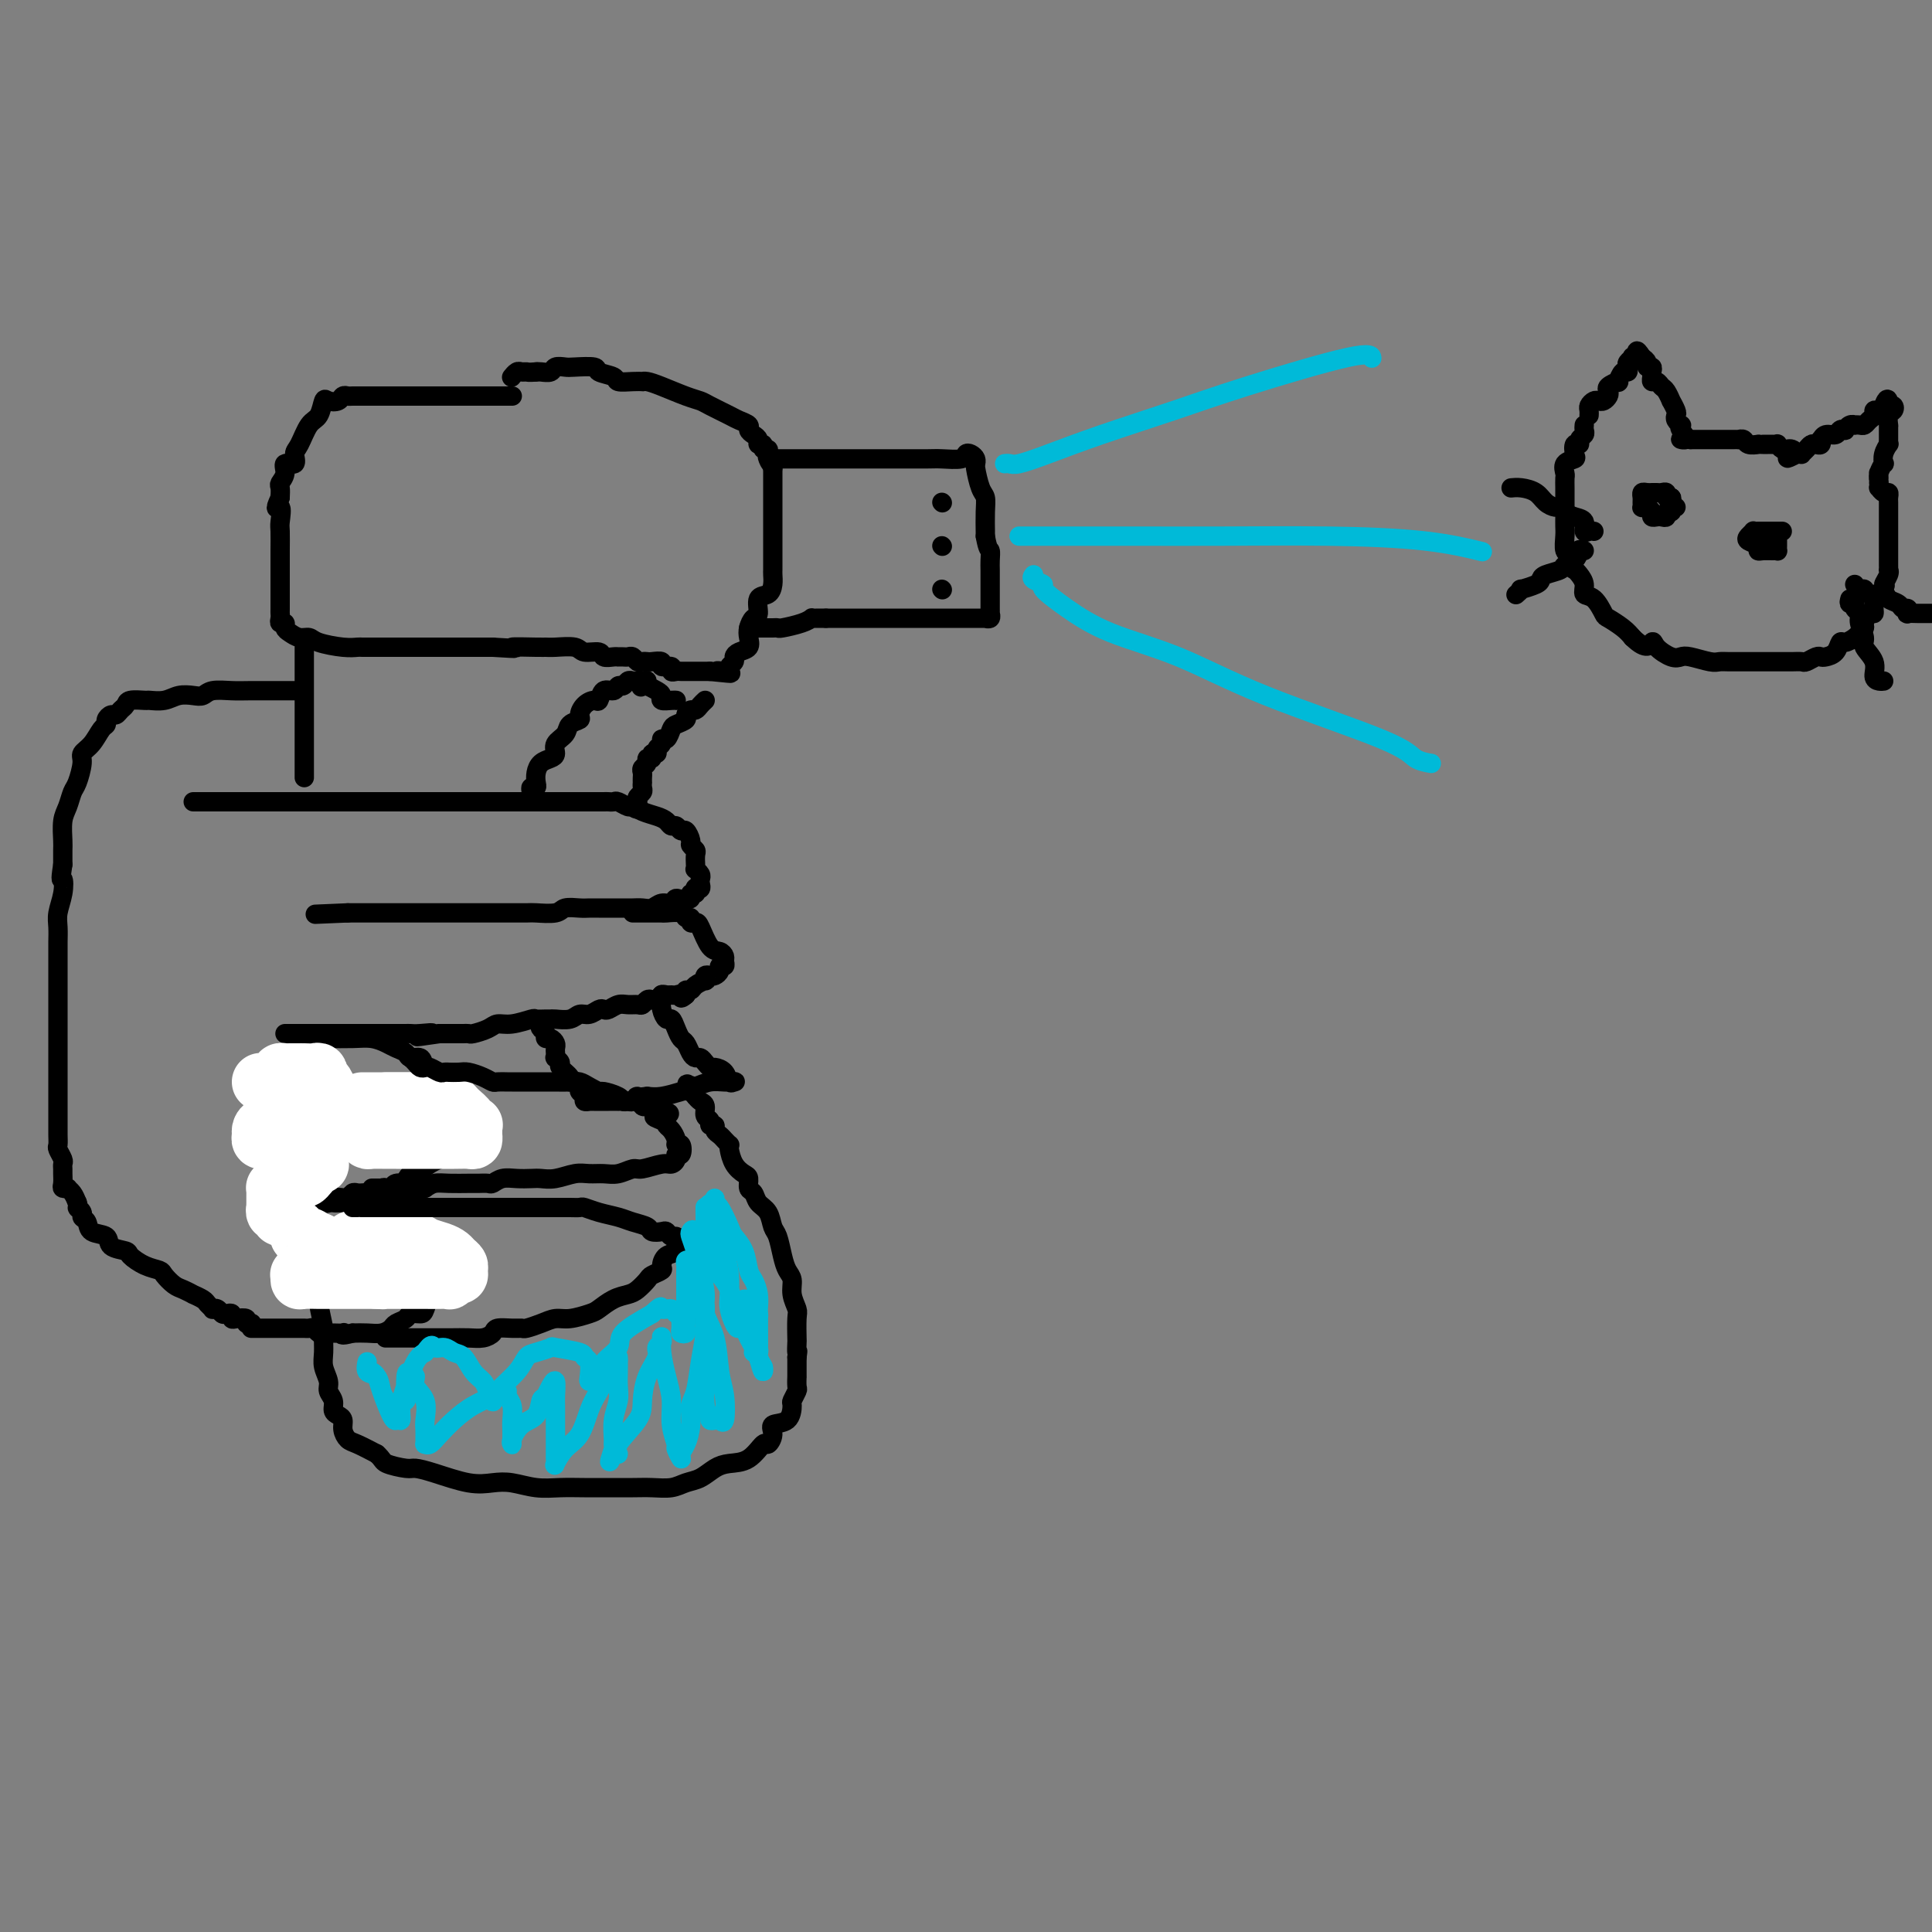 <svg viewBox='0 0 400 400' version='1.1' xmlns='http://www.w3.org/2000/svg' xmlns:xlink='http://www.w3.org/1999/xlink'><rect x="0" y="0" width="400" height="400" fill="#808080" stroke="none"/><g fill='none' stroke='rgb(0,0,0)' stroke-width='4' stroke-linecap='round' stroke-linejoin='round'><path d='M40,166c0.366,0.000 0.731,0.000 1,0c0.269,0.000 0.440,0.000 1,0c0.560,0.000 1.509,-0.000 2,0c0.491,0.000 0.526,0.000 1,0c0.474,0.000 1.388,0.000 2,0c0.612,0.000 0.921,-0.000 2,0c1.079,0.000 2.927,0.000 4,0c1.073,0.000 1.371,-0.000 2,0c0.629,0.000 1.589,0.000 2,0c0.411,-0.000 0.273,0.000 1,0c0.727,0.000 2.318,0.000 3,0c0.682,0.000 0.454,0.000 1,0c0.546,0.000 1.864,0.000 3,0c1.136,0.000 2.089,-0.000 3,0c0.911,0.000 1.779,0.000 3,0c1.221,0.000 2.795,-0.000 4,0c1.205,0.000 2.040,0.000 3,0c0.960,0.000 2.045,-0.000 3,0c0.955,0.000 1.782,0.000 3,0c1.218,0.000 2.829,-0.000 4,0c1.171,0.000 1.902,0.000 3,0c1.098,0.000 2.562,-0.000 4,0c1.438,0.000 2.849,0.000 4,0c1.151,0.000 2.044,-0.000 3,0c0.956,0.000 1.977,0.000 3,0c1.023,0.000 2.047,-0.000 3,0c0.953,0.000 1.833,0.000 3,0c1.167,0.000 2.619,-0.000 4,0c1.381,0.000 2.690,0.000 4,0'/><path d='M119,166c12.234,-0.000 3.318,-0.001 1,0c-2.318,0.001 1.960,0.004 4,0c2.040,-0.004 1.841,-0.016 2,0c0.159,0.016 0.674,0.060 1,0c0.326,-0.060 0.461,-0.223 1,0c0.539,0.223 1.482,0.833 2,1c0.518,0.167 0.611,-0.109 1,0c0.389,0.109 1.074,0.602 2,1c0.926,0.398 2.094,0.699 3,1c0.906,0.301 1.552,0.601 2,1c0.448,0.399 0.698,0.898 1,1c0.302,0.102 0.654,-0.194 1,0c0.346,0.194 0.685,0.878 1,1c0.315,0.122 0.606,-0.319 1,0c0.394,0.319 0.890,1.398 1,2c0.110,0.602 -0.166,0.725 0,1c0.166,0.275 0.776,0.700 1,1c0.224,0.300 0.064,0.476 0,1c-0.064,0.524 -0.031,1.397 0,2c0.031,0.603 0.061,0.935 0,1c-0.061,0.065 -0.211,-0.137 0,0c0.211,0.137 0.785,0.611 1,1c0.215,0.389 0.071,0.692 0,1c-0.071,0.308 -0.071,0.623 0,1c0.071,0.377 0.211,0.818 0,1c-0.211,0.182 -0.774,0.105 -1,0c-0.226,-0.105 -0.116,-0.238 0,0c0.116,0.238 0.237,0.847 0,1c-0.237,0.153 -0.833,-0.151 -1,0c-0.167,0.151 0.095,0.757 0,1c-0.095,0.243 -0.548,0.121 -1,0'/><path d='M142,186c-0.882,0.554 -1.587,-0.062 -2,0c-0.413,0.062 -0.534,0.801 -1,1c-0.466,0.199 -1.279,-0.143 -2,0c-0.721,0.143 -1.352,0.770 -2,1c-0.648,0.230 -1.314,0.062 -2,0c-0.686,-0.062 -1.391,-0.017 -2,0c-0.609,0.017 -1.120,0.005 -2,0c-0.880,-0.005 -2.127,-0.002 -3,0c-0.873,0.002 -1.372,0.004 -2,0c-0.628,-0.004 -1.384,-0.015 -2,0c-0.616,0.015 -1.093,0.057 -2,0c-0.907,-0.057 -2.243,-0.211 -3,0c-0.757,0.211 -0.934,0.789 -2,1c-1.066,0.211 -3.022,0.057 -4,0c-0.978,-0.057 -0.977,-0.015 -2,0c-1.023,0.015 -3.069,0.004 -5,0c-1.931,-0.004 -3.748,-0.001 -5,0c-1.252,0.001 -1.940,0.000 -3,0c-1.060,-0.000 -2.491,-0.000 -3,0c-0.509,0.000 -0.095,0.000 -1,0c-0.905,-0.000 -3.129,-0.000 -4,0c-0.871,0.000 -0.390,0.000 -1,0c-0.610,-0.000 -2.310,-0.000 -3,0c-0.690,0.000 -0.369,0.000 -1,0c-0.631,-0.000 -2.213,-0.000 -3,0c-0.787,0.000 -0.778,0.000 -1,0c-0.222,-0.000 -0.676,-0.000 -1,0c-0.324,0.000 -0.520,0.000 -1,0c-0.480,-0.000 -1.245,-0.000 -2,0c-0.755,0.000 -1.502,0.000 -2,0c-0.498,-0.000 -0.749,-0.000 -1,0'/><path d='M72,189c-11.667,0.500 -5.833,0.250 0,0'/><path d='M131,189c0.297,-0.000 0.595,-0.000 1,0c0.405,0.000 0.919,0.000 1,0c0.081,-0.000 -0.269,-0.001 0,0c0.269,0.001 1.157,0.004 2,0c0.843,-0.004 1.641,-0.016 2,0c0.359,0.016 0.277,0.061 1,0c0.723,-0.061 2.249,-0.226 3,0c0.751,0.226 0.725,0.845 1,1c0.275,0.155 0.850,-0.154 1,0c0.150,0.154 -0.125,0.773 0,1c0.125,0.227 0.650,0.064 1,0c0.350,-0.064 0.524,-0.029 1,1c0.476,1.029 1.253,3.050 2,4c0.747,0.950 1.464,0.828 2,1c0.536,0.172 0.891,0.637 1,1c0.109,0.363 -0.026,0.623 0,1c0.026,0.377 0.214,0.872 0,1c-0.214,0.128 -0.832,-0.110 -1,0c-0.168,0.110 0.112,0.569 0,1c-0.112,0.431 -0.617,0.833 -1,1c-0.383,0.167 -0.645,0.100 -1,0c-0.355,-0.100 -0.802,-0.233 -1,0c-0.198,0.233 -0.148,0.832 0,1c0.148,0.168 0.393,-0.096 0,0c-0.393,0.096 -1.425,0.551 -2,1c-0.575,0.449 -0.693,0.890 -1,1c-0.307,0.110 -0.802,-0.111 -1,0c-0.198,0.111 -0.099,0.556 0,1'/><path d='M142,206c-1.416,1.237 -0.957,0.331 -1,0c-0.043,-0.331 -0.589,-0.085 -1,0c-0.411,0.085 -0.688,0.009 -1,0c-0.312,-0.009 -0.661,0.049 -1,0c-0.339,-0.049 -0.668,-0.206 -1,0c-0.332,0.206 -0.665,0.773 -1,1c-0.335,0.227 -0.670,0.114 -1,0c-0.330,-0.114 -0.654,-0.228 -1,0c-0.346,0.228 -0.712,0.797 -1,1c-0.288,0.203 -0.497,0.041 -1,0c-0.503,-0.041 -1.300,0.041 -2,0c-0.700,-0.041 -1.304,-0.203 -2,0c-0.696,0.203 -1.485,0.771 -2,1c-0.515,0.229 -0.756,0.118 -1,0c-0.244,-0.118 -0.493,-0.242 -1,0c-0.507,0.242 -1.274,0.849 -2,1c-0.726,0.151 -1.412,-0.156 -2,0c-0.588,0.156 -1.079,0.774 -2,1c-0.921,0.226 -2.272,0.059 -3,0c-0.728,-0.059 -0.835,-0.012 -1,0c-0.165,0.012 -0.390,-0.012 -1,0c-0.610,0.012 -1.604,0.058 -2,0c-0.396,-0.058 -0.194,-0.222 -1,0c-0.806,0.222 -2.621,0.830 -4,1c-1.379,0.170 -2.320,-0.098 -3,0c-0.680,0.098 -1.097,0.562 -2,1c-0.903,0.438 -2.292,0.849 -3,1c-0.708,0.151 -0.736,0.040 -1,0c-0.264,-0.040 -0.763,-0.011 -1,0c-0.237,0.011 -0.210,0.003 -1,0c-0.790,-0.003 -2.395,-0.002 -4,0'/><path d='M91,214c-8.249,1.238 -3.371,0.332 -2,0c1.371,-0.332 -0.763,-0.089 -2,0c-1.237,0.089 -1.575,0.024 -2,0c-0.425,-0.024 -0.937,-0.006 -1,0c-0.063,0.006 0.324,0.002 0,0c-0.324,-0.002 -1.358,-0.000 -2,0c-0.642,0.000 -0.892,0.000 -2,0c-1.108,-0.000 -3.075,-0.000 -4,0c-0.925,0.000 -0.807,0.000 -1,0c-0.193,-0.000 -0.698,-0.000 -1,0c-0.302,0.000 -0.403,0.000 -1,0c-0.597,-0.000 -1.690,-0.000 -2,0c-0.310,0.000 0.163,0.000 0,0c-0.163,-0.000 -0.960,-0.000 -2,0c-1.040,0.000 -2.321,0.000 -3,0c-0.679,-0.000 -0.754,-0.000 -1,0c-0.246,0.000 -0.661,0.000 -1,0c-0.339,-0.000 -0.602,-0.000 -1,0c-0.398,0.000 -0.930,0.000 -1,0c-0.070,-0.000 0.321,-0.000 0,0c-0.321,0.000 -1.356,0.000 -2,0c-0.644,-0.000 -0.898,-0.000 -1,0c-0.102,0.000 -0.051,0.000 0,0'/><path d='M146,145c-0.331,0.303 -0.661,0.606 -1,1c-0.339,0.394 -0.686,0.879 -1,1c-0.314,0.121 -0.595,-0.124 -1,0c-0.405,0.124 -0.934,0.615 -1,1c-0.066,0.385 0.332,0.663 0,1c-0.332,0.337 -1.394,0.734 -2,1c-0.606,0.266 -0.755,0.399 -1,1c-0.245,0.601 -0.586,1.668 -1,2c-0.414,0.332 -0.899,-0.070 -1,0c-0.101,0.070 0.184,0.611 0,1c-0.184,0.389 -0.838,0.625 -1,1c-0.162,0.375 0.168,0.888 0,1c-0.168,0.112 -0.833,-0.177 -1,0c-0.167,0.177 0.166,0.821 0,1c-0.166,0.179 -0.829,-0.107 -1,0c-0.171,0.107 0.150,0.607 0,1c-0.150,0.393 -0.772,0.679 -1,1c-0.228,0.321 -0.061,0.677 0,1c0.061,0.323 0.017,0.611 0,1c-0.017,0.389 -0.008,0.878 0,1c0.008,0.122 0.016,-0.122 0,0c-0.016,0.122 -0.056,0.610 0,1c0.056,0.390 0.207,0.682 0,1c-0.207,0.318 -0.774,0.662 -1,1c-0.226,0.338 -0.113,0.669 0,1'/><path d='M132,166c-0.778,2.244 -0.222,1.356 0,1c0.222,-0.356 0.111,-0.178 0,0'/><path d='M137,206c-0.006,-0.070 -0.013,-0.139 0,0c0.013,0.139 0.045,0.488 0,1c-0.045,0.512 -0.167,1.188 0,2c0.167,0.812 0.622,1.761 1,2c0.378,0.239 0.679,-0.231 1,0c0.321,0.231 0.663,1.162 1,2c0.337,0.838 0.668,1.583 1,2c0.332,0.417 0.666,0.507 1,1c0.334,0.493 0.667,1.390 1,2c0.333,0.610 0.666,0.934 1,1c0.334,0.066 0.671,-0.124 1,0c0.329,0.124 0.651,0.563 1,1c0.349,0.437 0.724,0.874 1,1c0.276,0.126 0.454,-0.057 1,0c0.546,0.057 1.462,0.355 2,1c0.538,0.645 0.699,1.636 1,2c0.301,0.364 0.741,0.101 1,0c0.259,-0.101 0.338,-0.038 0,0c-0.338,0.038 -1.094,0.052 -2,0c-0.906,-0.052 -1.961,-0.172 -3,0c-1.039,0.172 -2.062,0.634 -3,1c-0.938,0.366 -1.791,0.637 -3,1c-1.209,0.363 -2.774,0.818 -4,1c-1.226,0.182 -2.113,0.091 -3,0'/><path d='M134,227c-3.184,0.403 -2.144,-0.088 -2,0c0.144,0.088 -0.609,0.756 -1,1c-0.391,0.244 -0.419,0.065 -1,0c-0.581,-0.065 -1.715,-0.018 -2,0c-0.285,0.018 0.278,0.005 0,0c-0.278,-0.005 -1.398,-0.001 -2,0c-0.602,0.001 -0.687,0.000 -1,0c-0.313,-0.000 -0.853,-0.000 -1,0c-0.147,0.000 0.100,0.001 0,0c-0.100,-0.001 -0.548,-0.003 -1,0c-0.452,0.003 -0.910,0.012 -1,0c-0.090,-0.012 0.187,-0.044 0,0c-0.187,0.044 -0.837,0.166 -1,0c-0.163,-0.166 0.162,-0.618 0,-1c-0.162,-0.382 -0.812,-0.693 -1,-1c-0.188,-0.307 0.085,-0.611 0,-1c-0.085,-0.389 -0.530,-0.863 -1,-1c-0.470,-0.137 -0.967,0.065 -1,0c-0.033,-0.065 0.398,-0.395 0,-1c-0.398,-0.605 -1.623,-1.486 -2,-2c-0.377,-0.514 0.095,-0.663 0,-1c-0.095,-0.337 -0.757,-0.864 -1,-1c-0.243,-0.136 -0.068,0.117 0,0c0.068,-0.117 0.029,-0.605 0,-1c-0.029,-0.395 -0.046,-0.697 0,-1c0.046,-0.303 0.157,-0.607 0,-1c-0.157,-0.393 -0.581,-0.875 -1,-1c-0.419,-0.125 -0.834,0.107 -1,0c-0.166,-0.107 -0.083,-0.554 0,-1'/><path d='M113,214c-1.619,-2.333 -1.167,-1.167 -1,-1c0.167,0.167 0.048,-0.667 0,-1c-0.048,-0.333 -0.024,-0.167 0,0'/><path d='M110,166c0.030,-0.727 0.060,-1.454 0,-2c-0.060,-0.546 -0.210,-0.909 0,-1c0.210,-0.091 0.781,0.092 1,0c0.219,-0.092 0.087,-0.458 0,-1c-0.087,-0.542 -0.130,-1.262 0,-2c0.130,-0.738 0.434,-1.496 1,-2c0.566,-0.504 1.393,-0.755 2,-1c0.607,-0.245 0.993,-0.486 1,-1c0.007,-0.514 -0.367,-1.303 0,-2c0.367,-0.697 1.473,-1.303 2,-2c0.527,-0.697 0.473,-1.483 1,-2c0.527,-0.517 1.633,-0.763 2,-1c0.367,-0.237 -0.005,-0.464 0,-1c0.005,-0.536 0.386,-1.382 1,-2c0.614,-0.618 1.460,-1.007 2,-1c0.540,0.007 0.775,0.409 1,0c0.225,-0.409 0.442,-1.630 1,-2c0.558,-0.370 1.459,0.111 2,0c0.541,-0.111 0.722,-0.814 1,-1c0.278,-0.186 0.652,0.146 1,0c0.348,-0.146 0.671,-0.771 1,-1c0.329,-0.229 0.666,-0.062 1,0c0.334,0.062 0.667,0.018 1,0c0.333,-0.018 0.667,-0.009 1,0'/><path d='M133,141c1.865,-0.551 0.528,0.573 0,1c-0.528,0.427 -0.248,0.157 0,0c0.248,-0.157 0.465,-0.200 1,0c0.535,0.200 1.387,0.642 2,1c0.613,0.358 0.988,0.632 1,1c0.012,0.368 -0.337,0.831 0,1c0.337,0.169 1.360,0.046 2,0c0.640,-0.046 0.897,-0.013 1,0c0.103,0.013 0.051,0.007 0,0'/><path d='M106,82c0.058,-0.000 0.116,-0.000 0,0c-0.116,0.000 -0.404,0.000 -1,0c-0.596,-0.000 -1.498,-0.000 -2,0c-0.502,0.000 -0.603,0.000 -1,0c-0.397,-0.000 -1.088,-0.000 -2,0c-0.912,0.000 -2.044,0.000 -3,0c-0.956,-0.000 -1.738,-0.000 -3,0c-1.262,0.000 -3.006,0.000 -4,0c-0.994,-0.000 -1.239,-0.000 -2,0c-0.761,0.000 -2.038,0.000 -3,0c-0.962,-0.000 -1.610,-0.000 -2,0c-0.390,0.000 -0.523,0.000 -1,0c-0.477,-0.000 -1.297,-0.000 -2,0c-0.703,0.000 -1.287,0.000 -2,0c-0.713,-0.000 -1.553,-0.001 -2,0c-0.447,0.001 -0.500,0.004 -1,0c-0.500,-0.004 -1.447,-0.014 -2,0c-0.553,0.014 -0.712,0.054 -1,0c-0.288,-0.054 -0.706,-0.200 -1,0c-0.294,0.200 -0.463,0.747 -1,1c-0.537,0.253 -1.443,0.211 -2,0c-0.557,-0.211 -0.767,-0.591 -1,0c-0.233,0.591 -0.491,2.152 -1,3c-0.509,0.848 -1.268,0.982 -2,2c-0.732,1.018 -1.435,2.919 -2,4c-0.565,1.081 -0.992,1.340 -1,2c-0.008,0.660 0.404,1.720 0,2c-0.404,0.280 -1.625,-0.221 -2,0c-0.375,0.221 0.095,1.162 0,2c-0.095,0.838 -0.756,1.572 -1,2c-0.244,0.428 -0.070,0.551 0,1c0.070,0.449 0.035,1.225 0,2'/><path d='M58,103c-1.547,3.383 -0.415,1.841 0,2c0.415,0.159 0.111,2.020 0,3c-0.111,0.980 -0.030,1.079 0,2c0.030,0.921 0.008,2.664 0,4c-0.008,1.336 -0.002,2.266 0,3c0.002,0.734 0.001,1.271 0,2c-0.001,0.729 -0.001,1.649 0,3c0.001,1.351 0.004,3.132 0,4c-0.004,0.868 -0.016,0.824 0,1c0.016,0.176 0.059,0.572 0,1c-0.059,0.428 -0.220,0.889 0,1c0.220,0.111 0.822,-0.129 1,0c0.178,0.129 -0.068,0.626 0,1c0.068,0.374 0.451,0.626 1,1c0.549,0.374 1.264,0.871 2,1c0.736,0.129 1.492,-0.109 2,0c0.508,0.109 0.768,0.565 2,1c1.232,0.435 3.436,0.849 5,1c1.564,0.151 2.488,0.041 3,0c0.512,-0.041 0.611,-0.011 1,0c0.389,0.011 1.066,0.003 2,0c0.934,-0.003 2.123,-0.001 3,0c0.877,0.001 1.443,0.000 2,0c0.557,-0.000 1.107,-0.000 2,0c0.893,0.000 2.129,0.000 3,0c0.871,-0.000 1.377,-0.000 2,0c0.623,0.000 1.363,0.000 2,0c0.637,-0.000 1.171,-0.000 2,0c0.829,0.000 1.954,0.000 3,0c1.046,-0.000 2.013,-0.000 3,0c0.987,0.000 1.993,0.000 3,0'/><path d='M102,134c7.128,0.464 3.948,0.123 4,0c0.052,-0.123 3.335,-0.029 5,0c1.665,0.029 1.711,-0.007 2,0c0.289,0.007 0.822,0.058 2,0c1.178,-0.058 3.002,-0.226 4,0c0.998,0.226 1.172,0.845 2,1c0.828,0.155 2.312,-0.155 3,0c0.688,0.155 0.580,0.773 1,1c0.420,0.227 1.369,0.061 2,0c0.631,-0.061 0.942,-0.017 1,0c0.058,0.017 -0.139,0.008 0,0c0.139,-0.008 0.615,-0.016 1,0c0.385,0.016 0.681,0.057 1,0c0.319,-0.057 0.661,-0.211 1,0c0.339,0.211 0.673,0.788 1,1c0.327,0.212 0.646,0.061 1,0c0.354,-0.061 0.744,-0.031 1,0c0.256,0.031 0.379,0.065 1,0c0.621,-0.065 1.739,-0.228 2,0c0.261,0.228 -0.334,0.846 0,1c0.334,0.154 1.596,-0.155 2,0c0.404,0.155 -0.050,0.774 0,1c0.050,0.226 0.605,0.061 1,0c0.395,-0.061 0.631,-0.016 1,0c0.369,0.016 0.872,0.004 1,0c0.128,-0.004 -0.121,-0.001 0,0c0.121,0.001 0.610,0.000 1,0c0.390,-0.000 0.682,-0.000 1,0c0.318,0.000 0.663,0.000 1,0c0.337,-0.000 0.668,-0.000 1,0c0.332,0.000 0.666,0.000 1,0'/><path d='M147,139c7.371,0.777 3.300,0.219 2,0c-1.300,-0.219 0.173,-0.100 1,0c0.827,0.100 1.008,0.181 1,0c-0.008,-0.181 -0.205,-0.625 0,-1c0.205,-0.375 0.812,-0.681 1,-1c0.188,-0.319 -0.041,-0.651 0,-1c0.041,-0.349 0.353,-0.714 1,-1c0.647,-0.286 1.628,-0.494 2,-1c0.372,-0.506 0.137,-1.309 0,-2c-0.137,-0.691 -0.174,-1.269 0,-2c0.174,-0.731 0.558,-1.613 1,-2c0.442,-0.387 0.942,-0.278 1,-1c0.058,-0.722 -0.324,-2.274 0,-3c0.324,-0.726 1.355,-0.627 2,-1c0.645,-0.373 0.905,-1.220 1,-2c0.095,-0.780 0.025,-1.494 0,-2c-0.025,-0.506 -0.007,-0.804 0,-1c0.007,-0.196 0.002,-0.288 0,-1c-0.002,-0.712 -0.000,-2.043 0,-3c0.000,-0.957 0.000,-1.540 0,-2c-0.000,-0.460 -0.000,-0.795 0,-1c0.000,-0.205 0.000,-0.278 0,-1c-0.000,-0.722 -0.000,-2.092 0,-3c0.000,-0.908 0.000,-1.353 0,-2c-0.000,-0.647 -0.000,-1.496 0,-2c0.000,-0.504 0.000,-0.664 0,-1c-0.000,-0.336 -0.000,-0.850 0,-1c0.000,-0.150 0.000,0.063 0,0c-0.000,-0.063 -0.000,-0.402 0,-1c0.000,-0.598 0.000,-1.457 0,-2c-0.000,-0.543 -0.000,-0.772 0,-1'/><path d='M160,97c0.059,-3.890 0.208,-1.616 0,-1c-0.208,0.616 -0.773,-0.427 -1,-1c-0.227,-0.573 -0.117,-0.674 0,-1c0.117,-0.326 0.242,-0.875 0,-1c-0.242,-0.125 -0.852,0.174 -1,0c-0.148,-0.174 0.166,-0.820 0,-1c-0.166,-0.180 -0.813,0.107 -1,0c-0.187,-0.107 0.087,-0.606 0,-1c-0.087,-0.394 -0.535,-0.682 -1,-1c-0.465,-0.318 -0.947,-0.666 -1,-1c-0.053,-0.334 0.324,-0.653 0,-1c-0.324,-0.347 -1.348,-0.722 -2,-1c-0.652,-0.278 -0.933,-0.459 -2,-1c-1.067,-0.541 -2.919,-1.441 -4,-2c-1.081,-0.559 -1.390,-0.777 -2,-1c-0.610,-0.223 -1.521,-0.452 -3,-1c-1.479,-0.548 -3.525,-1.415 -5,-2c-1.475,-0.585 -2.378,-0.888 -3,-1c-0.622,-0.112 -0.962,-0.033 -1,0c-0.038,0.033 0.227,0.020 0,0c-0.227,-0.020 -0.947,-0.048 -2,0c-1.053,0.048 -2.439,0.170 -3,0c-0.561,-0.170 -0.296,-0.634 -1,-1c-0.704,-0.366 -2.378,-0.635 -3,-1c-0.622,-0.365 -0.193,-0.826 -1,-1c-0.807,-0.174 -2.850,-0.061 -4,0c-1.150,0.061 -1.408,0.069 -2,0c-0.592,-0.069 -1.520,-0.214 -2,0c-0.480,0.214 -0.514,0.788 -1,1c-0.486,0.212 -1.425,0.060 -2,0c-0.575,-0.060 -0.788,-0.030 -1,0'/><path d='M111,77c-1.642,0.150 -1.746,0.026 -2,0c-0.254,-0.026 -0.656,0.045 -1,0c-0.344,-0.045 -0.628,-0.208 -1,0c-0.372,0.208 -0.831,0.787 -1,1c-0.169,0.213 -0.048,0.061 0,0c0.048,-0.061 0.024,-0.030 0,0'/><path d='M160,95c0.149,0.000 0.298,0.000 1,0c0.702,-0.000 1.958,-0.000 3,0c1.042,0.000 1.871,0.000 3,0c1.129,-0.000 2.557,-0.000 4,0c1.443,0.000 2.901,0.000 4,0c1.099,-0.000 1.839,-0.000 3,0c1.161,0.000 2.742,0.001 4,0c1.258,-0.001 2.193,-0.004 4,0c1.807,0.004 4.487,0.014 6,0c1.513,-0.014 1.859,-0.054 3,0c1.141,0.054 3.076,0.200 4,0c0.924,-0.200 0.836,-0.747 1,-1c0.164,-0.253 0.579,-0.211 1,0c0.421,0.211 0.848,0.592 1,1c0.152,0.408 0.031,0.843 0,1c-0.031,0.157 0.030,0.035 0,0c-0.030,-0.035 -0.152,0.015 0,1c0.152,0.985 0.577,2.905 1,4c0.423,1.095 0.845,1.366 1,2c0.155,0.634 0.042,1.632 0,3c-0.042,1.368 -0.012,3.105 0,4c0.012,0.895 0.006,0.947 0,1'/><path d='M204,111c0.536,3.059 0.876,2.707 1,3c0.124,0.293 0.033,1.230 0,2c-0.033,0.770 -0.009,1.372 0,2c0.009,0.628 0.002,1.282 0,2c-0.002,0.718 -0.001,1.502 0,2c0.001,0.498 0.000,0.712 0,1c-0.000,0.288 -0.000,0.651 0,1c0.000,0.349 0.001,0.686 0,1c-0.001,0.314 -0.004,0.606 0,1c0.004,0.394 0.017,0.890 0,1c-0.017,0.110 -0.062,-0.167 0,0c0.062,0.167 0.233,0.777 0,1c-0.233,0.223 -0.868,0.060 -1,0c-0.132,-0.060 0.239,-0.016 0,0c-0.239,0.016 -1.087,0.004 -2,0c-0.913,-0.004 -1.890,-0.001 -3,0c-1.110,0.001 -2.354,0.000 -3,0c-0.646,-0.000 -0.693,-0.000 -1,0c-0.307,0.000 -0.872,0.000 -2,0c-1.128,-0.000 -2.817,-0.000 -4,0c-1.183,0.000 -1.860,0.000 -3,0c-1.140,-0.000 -2.743,-0.000 -4,0c-1.257,0.000 -2.169,0.000 -3,0c-0.831,-0.000 -1.580,-0.000 -2,0c-0.420,0.000 -0.510,0.000 -1,0c-0.490,-0.000 -1.379,-0.000 -2,0c-0.621,0.000 -0.975,0.000 -1,0c-0.025,-0.000 0.279,-0.000 0,0c-0.279,0.000 -1.139,0.000 -2,0'/><path d='M171,128c-5.443,0.001 -2.051,0.003 -1,0c1.051,-0.003 -0.241,-0.011 -1,0c-0.759,0.011 -0.987,0.041 -1,0c-0.013,-0.041 0.189,-0.155 0,0c-0.189,0.155 -0.771,0.577 -2,1c-1.229,0.423 -3.107,0.845 -4,1c-0.893,0.155 -0.802,0.041 -1,0c-0.198,-0.041 -0.684,-0.011 -1,0c-0.316,0.011 -0.463,0.003 -1,0c-0.537,-0.003 -1.463,-0.001 -2,0c-0.537,0.001 -0.683,0.000 -1,0c-0.317,-0.000 -0.805,-0.000 -1,0c-0.195,0.000 -0.098,0.000 0,0'/><path d='M195,104c0.000,0.000 0.100,0.100 0.1,0.1'/><path d='M195,113c0.000,0.000 0.100,0.100 0.1,0.1'/><path d='M195,122c0.000,0.000 0.100,0.100 0.1,0.1'/><path d='M63,134c0.000,0.305 0.000,0.611 0,1c0.000,0.389 0.000,0.863 0,1c0.000,0.137 0.000,-0.061 0,0c0.000,0.061 0.000,0.382 0,1c-0.000,0.618 0.000,1.532 0,2c0.000,0.468 -0.000,0.488 0,1c0.000,0.512 0.000,1.516 0,2c0.000,0.484 0.000,0.448 0,1c0.000,0.552 -0.000,1.692 0,2c0.000,0.308 0.000,-0.216 0,0c-0.000,0.216 -0.000,1.171 0,2c0.000,0.829 0.000,1.533 0,2c0.000,0.467 0.000,0.699 0,1c0.000,0.301 -0.000,0.672 0,1c0.000,0.328 0.000,0.613 0,1c0.000,0.387 0.000,0.877 0,1c0.000,0.123 0.000,-0.122 0,0c0.000,0.122 0.000,0.611 0,1c0.000,0.389 0.000,0.678 0,1c0.000,0.322 0.000,0.678 0,1c0.000,0.322 0.000,0.611 0,1c0.000,0.389 0.000,0.878 0,1c0.000,0.122 0.000,-0.125 0,0c0.000,0.125 0.000,0.621 0,1c0.000,0.379 0.000,0.640 0,1c0.000,0.360 0.000,0.817 0,1c0.000,0.183 0.000,0.091 0,0'/><path d='M62,219c-0.000,-0.097 -0.000,-0.195 0,0c0.000,0.195 0.000,0.682 0,1c-0.000,0.318 -0.000,0.468 0,1c0.000,0.532 0.000,1.448 0,2c-0.000,0.552 -0.000,0.742 0,1c0.000,0.258 0.000,0.585 0,1c-0.000,0.415 -0.001,0.917 0,2c0.001,1.083 0.003,2.748 0,4c-0.003,1.252 -0.011,2.092 0,3c0.011,0.908 0.042,1.884 0,3c-0.042,1.116 -0.157,2.373 0,4c0.157,1.627 0.585,3.624 1,5c0.415,1.376 0.815,2.132 1,3c0.185,0.868 0.154,1.847 0,3c-0.154,1.153 -0.430,2.480 0,4c0.430,1.520 1.565,3.232 2,5c0.435,1.768 0.169,3.593 0,5c-0.169,1.407 -0.243,2.396 0,4c0.243,1.604 0.801,3.823 1,5c0.199,1.177 0.038,1.312 0,2c-0.038,0.688 0.046,1.927 0,3c-0.046,1.073 -0.223,1.979 0,3c0.223,1.021 0.847,2.158 1,3c0.153,0.842 -0.165,1.391 0,2c0.165,0.609 0.814,1.279 1,2c0.186,0.721 -0.091,1.492 0,2c0.091,0.508 0.551,0.751 1,1c0.449,0.249 0.888,0.503 1,1c0.112,0.497 -0.104,1.236 0,2c0.104,0.764 0.528,1.552 1,2c0.472,0.448 0.992,0.557 2,1c1.008,0.443 2.504,1.222 4,2'/><path d='M78,301c1.315,1.164 1.103,1.573 2,2c0.897,0.427 2.904,0.871 4,1c1.096,0.129 1.282,-0.058 2,0c0.718,0.058 1.969,0.359 4,1c2.031,0.641 4.843,1.622 7,2c2.157,0.378 3.661,0.154 5,0c1.339,-0.154 2.513,-0.237 4,0c1.487,0.237 3.286,0.796 5,1c1.714,0.204 3.343,0.055 5,0c1.657,-0.055 3.343,-0.014 5,0c1.657,0.014 3.286,0.000 5,0c1.714,-0.000 3.512,0.012 5,0c1.488,-0.012 2.667,-0.048 4,0c1.333,0.048 2.820,0.181 4,0c1.180,-0.181 2.051,-0.676 3,-1c0.949,-0.324 1.974,-0.477 3,-1c1.026,-0.523 2.053,-1.417 3,-2c0.947,-0.583 1.813,-0.855 3,-1c1.187,-0.145 2.693,-0.161 4,-1c1.307,-0.839 2.413,-2.499 3,-3c0.587,-0.501 0.655,0.156 1,0c0.345,-0.156 0.967,-1.126 1,-2c0.033,-0.874 -0.523,-1.653 0,-2c0.523,-0.347 2.126,-0.263 3,-1c0.874,-0.737 1.019,-2.297 1,-3c-0.019,-0.703 -0.201,-0.550 0,-1c0.201,-0.450 0.786,-1.505 1,-2c0.214,-0.495 0.057,-0.432 0,-1c-0.057,-0.568 -0.015,-1.768 0,-2c0.015,-0.232 0.004,0.505 0,0c-0.004,-0.505 -0.002,-2.253 0,-4'/><path d='M165,281c0.310,-2.117 0.084,-0.908 0,-1c-0.084,-0.092 -0.027,-1.483 0,-2c0.027,-0.517 0.022,-0.159 0,-1c-0.022,-0.841 -0.061,-2.882 0,-4c0.061,-1.118 0.224,-1.312 0,-2c-0.224,-0.688 -0.833,-1.869 -1,-3c-0.167,-1.131 0.110,-2.213 0,-3c-0.110,-0.787 -0.606,-1.278 -1,-2c-0.394,-0.722 -0.687,-1.673 -1,-3c-0.313,-1.327 -0.647,-3.028 -1,-4c-0.353,-0.972 -0.725,-1.215 -1,-2c-0.275,-0.785 -0.451,-2.112 -1,-3c-0.549,-0.888 -1.470,-1.337 -2,-2c-0.530,-0.663 -0.670,-1.542 -1,-2c-0.330,-0.458 -0.848,-0.497 -1,-1c-0.152,-0.503 0.064,-1.470 0,-2c-0.064,-0.530 -0.409,-0.625 -1,-1c-0.591,-0.375 -1.429,-1.032 -2,-2c-0.571,-0.968 -0.874,-2.248 -1,-3c-0.126,-0.752 -0.076,-0.975 0,-1c0.076,-0.025 0.179,0.147 0,0c-0.179,-0.147 -0.641,-0.613 -1,-1c-0.359,-0.387 -0.617,-0.695 -1,-1c-0.383,-0.305 -0.891,-0.605 -1,-1c-0.109,-0.395 0.182,-0.883 0,-1c-0.182,-0.117 -0.836,0.137 -1,0c-0.164,-0.137 0.163,-0.667 0,-1c-0.163,-0.333 -0.817,-0.471 -1,-1c-0.183,-0.529 0.105,-1.450 0,-2c-0.105,-0.550 -0.601,-0.729 -1,-1c-0.399,-0.271 -0.699,-0.636 -1,-1'/><path d='M144,227c-2.857,-4.655 -1.500,-1.792 -1,-1c0.500,0.792 0.143,-0.488 0,-1c-0.143,-0.512 -0.071,-0.256 0,0'/><path d='M62,143c-0.331,0.000 -0.663,0.000 -1,0c-0.337,-0.000 -0.681,-0.000 -1,0c-0.319,0.000 -0.615,0.000 -1,0c-0.385,-0.000 -0.859,-0.001 -1,0c-0.141,0.001 0.051,0.004 -1,0c-1.051,-0.004 -3.344,-0.015 -5,0c-1.656,0.015 -2.673,0.056 -4,0c-1.327,-0.056 -2.963,-0.207 -4,0c-1.037,0.207 -1.476,0.773 -2,1c-0.524,0.227 -1.132,0.113 -2,0c-0.868,-0.113 -1.994,-0.227 -3,0c-1.006,0.227 -1.890,0.796 -3,1c-1.110,0.204 -2.444,0.043 -3,0c-0.556,-0.043 -0.334,0.031 -1,0c-0.666,-0.031 -2.220,-0.167 -3,0c-0.780,0.167 -0.787,0.636 -1,1c-0.213,0.364 -0.631,0.623 -1,1c-0.369,0.377 -0.690,0.873 -1,1c-0.310,0.127 -0.610,-0.114 -1,0c-0.390,0.114 -0.869,0.583 -1,1c-0.131,0.417 0.085,0.781 0,1c-0.085,0.219 -0.471,0.293 -1,1c-0.529,0.707 -1.203,2.047 -2,3c-0.797,0.953 -1.719,1.518 -2,2c-0.281,0.482 0.079,0.879 0,2c-0.079,1.121 -0.595,2.965 -1,4c-0.405,1.035 -0.697,1.259 -1,2c-0.303,0.741 -0.617,1.997 -1,3c-0.383,1.003 -0.835,1.753 -1,3c-0.165,1.247 -0.045,2.989 0,4c0.045,1.011 0.013,1.289 0,2c-0.013,0.711 -0.006,1.856 0,3'/><path d='M13,179c-0.635,4.110 -0.223,2.886 0,3c0.223,0.114 0.256,1.566 0,3c-0.256,1.434 -0.801,2.851 -1,4c-0.199,1.149 -0.053,2.028 0,3c0.053,0.972 0.014,2.035 0,3c-0.014,0.965 -0.004,1.833 0,3c0.004,1.167 0.001,2.633 0,4c-0.001,1.367 -0.000,2.635 0,4c0.000,1.365 0.000,2.826 0,4c-0.000,1.174 -0.000,2.060 0,3c0.000,0.940 0.000,1.933 0,3c-0.000,1.067 0.000,2.206 0,3c-0.000,0.794 -0.000,1.242 0,2c0.000,0.758 0.000,1.827 0,3c-0.000,1.173 -0.000,2.449 0,3c0.000,0.551 0.000,0.375 0,1c-0.000,0.625 -0.001,2.050 0,3c0.001,0.950 0.004,1.424 0,2c-0.004,0.576 -0.015,1.253 0,2c0.015,0.747 0.057,1.562 0,2c-0.057,0.438 -0.211,0.498 0,1c0.211,0.502 0.789,1.448 1,2c0.211,0.552 0.055,0.712 0,1c-0.055,0.288 -0.011,0.704 0,1c0.011,0.296 -0.012,0.471 0,1c0.012,0.529 0.059,1.412 0,2c-0.059,0.588 -0.223,0.881 0,1c0.223,0.119 0.833,0.063 1,0c0.167,-0.063 -0.109,-0.132 0,0c0.109,0.132 0.603,0.466 1,1c0.397,0.534 0.699,1.267 1,2'/><path d='M16,249c0.554,1.882 -0.061,1.086 0,1c0.061,-0.086 0.798,0.539 1,1c0.202,0.461 -0.131,0.757 0,1c0.131,0.243 0.725,0.432 1,1c0.275,0.568 0.229,1.513 1,2c0.771,0.487 2.359,0.515 3,1c0.641,0.485 0.337,1.425 1,2c0.663,0.575 2.295,0.783 3,1c0.705,0.217 0.482,0.443 1,1c0.518,0.557 1.776,1.444 3,2c1.224,0.556 2.413,0.780 3,1c0.587,0.220 0.572,0.436 1,1c0.428,0.564 1.298,1.475 2,2c0.702,0.525 1.234,0.665 2,1c0.766,0.335 1.764,0.864 2,1c0.236,0.136 -0.291,-0.121 0,0c0.291,0.121 1.402,0.620 2,1c0.598,0.380 0.685,0.641 1,1c0.315,0.359 0.858,0.814 1,1c0.142,0.186 -0.116,0.101 0,0c0.116,-0.101 0.605,-0.220 1,0c0.395,0.220 0.696,0.777 1,1c0.304,0.223 0.611,0.111 1,0c0.389,-0.111 0.860,-0.222 1,0c0.140,0.222 -0.050,0.778 0,1c0.050,0.222 0.339,0.112 1,0c0.661,-0.112 1.693,-0.226 2,0c0.307,0.226 -0.110,0.792 0,1c0.110,0.208 0.746,0.060 1,0c0.254,-0.060 0.127,-0.030 0,0'/><path d='M63,215c0.367,-0.000 0.734,-0.001 1,0c0.266,0.001 0.431,0.003 1,0c0.569,-0.003 1.541,-0.012 3,0c1.459,0.012 3.403,0.044 5,0c1.597,-0.044 2.847,-0.165 4,0c1.153,0.165 2.211,0.617 3,1c0.789,0.383 1.310,0.696 2,1c0.690,0.304 1.550,0.599 2,1c0.450,0.401 0.491,0.908 1,1c0.509,0.092 1.485,-0.232 2,0c0.515,0.232 0.569,1.020 1,2c0.431,0.980 1.239,2.150 2,3c0.761,0.850 1.476,1.378 2,2c0.524,0.622 0.858,1.336 1,2c0.142,0.664 0.091,1.277 0,2c-0.091,0.723 -0.221,1.556 0,2c0.221,0.444 0.792,0.498 1,1c0.208,0.502 0.053,1.453 0,2c-0.053,0.547 -0.003,0.689 0,1c0.003,0.311 -0.040,0.791 0,1c0.040,0.209 0.164,0.149 0,0c-0.164,-0.149 -0.615,-0.386 -1,0c-0.385,0.386 -0.705,1.396 -1,2c-0.295,0.604 -0.563,0.801 -1,1c-0.437,0.199 -1.041,0.400 -2,1c-0.959,0.600 -2.274,1.600 -3,2c-0.726,0.400 -0.863,0.200 -1,0'/><path d='M85,243c-1.510,1.552 -0.785,1.931 -1,2c-0.215,0.069 -1.371,-0.174 -2,0c-0.629,0.174 -0.732,0.765 -1,1c-0.268,0.235 -0.703,0.116 -1,0c-0.297,-0.116 -0.457,-0.227 -1,0c-0.543,0.227 -1.469,0.793 -2,1c-0.531,0.207 -0.667,0.054 -1,0c-0.333,-0.054 -0.862,-0.011 -1,0c-0.138,0.011 0.117,-0.011 0,0c-0.117,0.011 -0.604,0.056 -1,0c-0.396,-0.056 -0.701,-0.212 -1,0c-0.299,0.212 -0.591,0.793 -1,1c-0.409,0.207 -0.936,0.042 -1,0c-0.064,-0.042 0.334,0.040 0,0c-0.334,-0.040 -1.400,-0.202 -2,0c-0.600,0.202 -0.732,0.770 -1,1c-0.268,0.230 -0.670,0.124 -1,0c-0.330,-0.124 -0.589,-0.264 -1,0c-0.411,0.264 -0.975,0.933 -1,1c-0.025,0.067 0.487,-0.466 1,-1'/><path d='M66,249c-2.814,0.928 -0.350,0.249 1,0c1.350,-0.249 1.584,-0.066 2,0c0.416,0.066 1.013,0.017 2,0c0.987,-0.017 2.364,-0.001 3,0c0.636,0.001 0.532,-0.013 1,0c0.468,0.013 1.508,0.054 2,0c0.492,-0.054 0.436,-0.203 1,0c0.564,0.203 1.748,0.758 3,1c1.252,0.242 2.573,0.172 3,0c0.427,-0.172 -0.040,-0.445 0,0c0.040,0.445 0.585,1.610 1,2c0.415,0.390 0.699,0.005 1,0c0.301,-0.005 0.620,0.368 1,1c0.380,0.632 0.820,1.521 1,2c0.180,0.479 0.101,0.549 0,1c-0.101,0.451 -0.223,1.285 0,2c0.223,0.715 0.792,1.313 1,2c0.208,0.687 0.057,1.463 0,2c-0.057,0.537 -0.018,0.834 0,1c0.018,0.166 0.017,0.202 0,1c-0.017,0.798 -0.050,2.356 0,3c0.050,0.644 0.183,0.372 0,1c-0.183,0.628 -0.683,2.157 -1,3c-0.317,0.843 -0.451,0.999 -1,1c-0.549,0.001 -1.511,-0.154 -2,0c-0.489,0.154 -0.504,0.616 -1,1c-0.496,0.384 -1.473,0.691 -2,1c-0.527,0.309 -0.605,0.619 -1,1c-0.395,0.381 -1.106,0.833 -2,1c-0.894,0.167 -1.970,0.048 -3,0c-1.030,-0.048 -2.015,-0.024 -3,0'/><path d='M73,276c-2.803,0.773 -2.309,0.207 -2,0c0.309,-0.207 0.434,-0.054 0,0c-0.434,0.054 -1.426,0.011 -2,0c-0.574,-0.011 -0.731,0.011 -1,0c-0.269,-0.011 -0.649,-0.056 -1,0c-0.351,0.056 -0.671,0.211 -1,0c-0.329,-0.211 -0.665,-0.789 -1,-1c-0.335,-0.211 -0.667,-0.057 -1,0c-0.333,0.057 -0.666,0.015 -1,0c-0.334,-0.015 -0.670,-0.004 -1,0c-0.330,0.004 -0.656,0.001 -1,0c-0.344,-0.001 -0.708,-0.000 -1,0c-0.292,0.000 -0.513,0.000 -1,0c-0.487,-0.000 -1.240,-0.000 -2,0c-0.760,0.000 -1.528,0.000 -2,0c-0.472,-0.000 -0.649,-0.000 -1,0c-0.351,0.000 -0.878,0.000 -1,0c-0.122,-0.000 0.159,-0.000 0,0c-0.159,0.000 -0.760,0.000 -1,0c-0.240,-0.000 -0.120,-0.000 0,0'/></g>
<g fill='none' stroke='rgb(255,255,255)' stroke-width='12' stroke-linecap='round' stroke-linejoin='round'><path d='M54,224c0.304,-0.002 0.607,-0.003 1,0c0.393,0.003 0.875,0.011 1,0c0.125,-0.011 -0.107,-0.041 0,0c0.107,0.041 0.554,0.155 1,0c0.446,-0.155 0.893,-0.577 1,-1c0.107,-0.423 -0.125,-0.845 0,-1c0.125,-0.155 0.607,-0.041 1,0c0.393,0.041 0.696,0.011 1,0c0.304,-0.011 0.610,-0.003 1,0c0.390,0.003 0.865,-0.000 1,0c0.135,0.000 -0.069,0.004 0,0c0.069,-0.004 0.411,-0.016 1,0c0.589,0.016 1.425,0.061 2,0c0.575,-0.061 0.889,-0.228 1,0c0.111,0.228 0.019,0.853 0,1c-0.019,0.147 0.033,-0.182 0,0c-0.033,0.182 -0.153,0.876 0,1c0.153,0.124 0.577,-0.320 1,0c0.423,0.320 0.845,1.405 1,2c0.155,0.595 0.042,0.699 0,1c-0.042,0.301 -0.012,0.800 0,1c0.012,0.200 0.006,0.100 0,0'/><path d='M68,228c0.289,1.167 -0.490,1.086 -1,1c-0.510,-0.086 -0.753,-0.177 -1,0c-0.247,0.177 -0.499,0.622 -1,1c-0.501,0.378 -1.253,0.690 -2,1c-0.747,0.310 -1.491,0.619 -2,1c-0.509,0.381 -0.784,0.833 -1,1c-0.216,0.167 -0.373,0.048 -1,0c-0.627,-0.048 -1.723,-0.024 -2,0c-0.277,0.024 0.265,0.049 0,0c-0.265,-0.049 -1.336,-0.171 -2,0c-0.664,0.171 -0.921,0.634 -1,1c-0.079,0.366 0.022,0.634 0,1c-0.022,0.366 -0.165,0.830 0,1c0.165,0.170 0.638,0.046 1,0c0.362,-0.046 0.612,-0.012 1,0c0.388,0.012 0.915,0.004 1,0c0.085,-0.004 -0.271,-0.002 0,0c0.271,0.002 1.168,0.005 2,0c0.832,-0.005 1.600,-0.016 2,0c0.400,0.016 0.432,0.060 1,0c0.568,-0.060 1.673,-0.223 2,0c0.327,0.223 -0.123,0.833 0,1c0.123,0.167 0.817,-0.110 1,0c0.183,0.110 -0.147,0.607 0,1c0.147,0.393 0.770,0.683 1,1c0.230,0.317 0.066,0.662 0,1c-0.066,0.338 -0.033,0.669 0,1'/><path d='M66,241c0.263,0.513 0.421,-0.203 0,0c-0.421,0.203 -1.422,1.326 -2,2c-0.578,0.674 -0.732,0.897 -1,1c-0.268,0.103 -0.649,0.084 -1,0c-0.351,-0.084 -0.672,-0.232 -1,0c-0.328,0.232 -0.662,0.846 -1,1c-0.338,0.154 -0.679,-0.152 -1,0c-0.321,0.152 -0.622,0.762 -1,1c-0.378,0.238 -0.833,0.105 -1,0c-0.167,-0.105 -0.045,-0.182 0,0c0.045,0.182 0.012,0.622 0,1c-0.012,0.378 -0.004,0.694 0,1c0.004,0.306 0.005,0.603 0,1c-0.005,0.397 -0.016,0.895 0,1c0.016,0.105 0.060,-0.183 0,0c-0.060,0.183 -0.223,0.837 0,1c0.223,0.163 0.833,-0.163 1,0c0.167,0.163 -0.109,0.817 0,1c0.109,0.183 0.602,-0.105 1,0c0.398,0.105 0.702,0.601 1,1c0.298,0.399 0.590,0.699 1,1c0.410,0.301 0.937,0.602 1,1c0.063,0.398 -0.337,0.894 0,1c0.337,0.106 1.410,-0.178 2,0c0.590,0.178 0.697,0.817 1,1c0.303,0.183 0.801,-0.091 1,0c0.199,0.091 0.100,0.545 0,1'/><path d='M66,258c1.405,1.333 0.419,0.164 0,0c-0.419,-0.164 -0.269,0.677 0,1c0.269,0.323 0.658,0.128 1,0c0.342,-0.128 0.636,-0.188 1,0c0.364,0.188 0.798,0.624 1,1c0.202,0.376 0.170,0.693 0,1c-0.170,0.307 -0.480,0.604 -1,1c-0.520,0.396 -1.249,0.890 -2,1c-0.751,0.110 -1.522,-0.163 -2,0c-0.478,0.163 -0.663,0.762 -1,1c-0.337,0.238 -0.826,0.116 -1,0c-0.174,-0.116 -0.034,-0.227 0,0c0.034,0.227 -0.037,0.793 0,1c0.037,0.207 0.184,0.055 1,0c0.816,-0.055 2.303,-0.015 3,0c0.697,0.015 0.606,0.004 1,0c0.394,-0.004 1.275,-0.001 2,0c0.725,0.001 1.293,0.000 2,0c0.707,-0.000 1.551,-0.000 2,0c0.449,0.000 0.502,0.000 1,0c0.498,-0.000 1.442,-0.000 2,0c0.558,0.000 0.731,0.000 1,0c0.269,-0.000 0.635,-0.000 1,0'/><path d='M78,265c2.529,0.155 1.352,0.041 1,0c-0.352,-0.041 0.121,-0.011 1,0c0.879,0.011 2.162,0.003 3,0c0.838,-0.003 1.229,0.000 2,0c0.771,-0.000 1.922,-0.004 3,0c1.078,0.004 2.082,0.016 3,0c0.918,-0.016 1.748,-0.060 2,0c0.252,0.060 -0.075,0.223 0,0c0.075,-0.223 0.553,-0.833 1,-1c0.447,-0.167 0.863,0.110 1,0c0.137,-0.110 -0.007,-0.607 0,-1c0.007,-0.393 0.164,-0.682 0,-1c-0.164,-0.318 -0.648,-0.663 -1,-1c-0.352,-0.337 -0.571,-0.664 -1,-1c-0.429,-0.336 -1.070,-0.679 -2,-1c-0.930,-0.321 -2.151,-0.618 -3,-1c-0.849,-0.382 -1.327,-0.848 -2,-1c-0.673,-0.152 -1.542,0.012 -2,0c-0.458,-0.012 -0.504,-0.199 -1,0c-0.496,0.199 -1.441,0.785 -2,1c-0.559,0.215 -0.732,0.058 -1,0c-0.268,-0.058 -0.630,-0.016 -1,0c-0.370,0.016 -0.748,0.005 -1,0c-0.252,-0.005 -0.377,-0.004 -1,0c-0.623,0.004 -1.744,0.011 -2,0c-0.256,-0.011 0.354,-0.042 0,0c-0.354,0.042 -1.673,0.155 -2,0c-0.327,-0.155 0.336,-0.577 1,-1'/><path d='M74,257c-2.855,-0.619 0.008,-0.166 1,0c0.992,0.166 0.112,0.044 0,0c-0.112,-0.044 0.545,-0.012 1,0c0.455,0.012 0.710,0.003 1,0c0.290,-0.003 0.617,-0.001 1,0c0.383,0.001 0.824,0.000 1,0c0.176,-0.000 0.088,-0.000 0,0'/><path d='M75,235c0.389,0.423 0.778,0.845 1,1c0.222,0.155 0.276,0.041 1,0c0.724,-0.041 2.117,-0.011 3,0c0.883,0.011 1.254,0.003 2,0c0.746,-0.003 1.867,-0.001 3,0c1.133,0.001 2.279,0.001 3,0c0.721,-0.001 1.016,-0.003 2,0c0.984,0.003 2.656,0.012 4,0c1.344,-0.012 2.360,-0.045 3,0c0.640,0.045 0.905,0.170 1,0c0.095,-0.170 0.021,-0.633 0,-1c-0.021,-0.367 0.010,-0.636 0,-1c-0.010,-0.364 -0.062,-0.822 0,-1c0.062,-0.178 0.238,-0.075 0,0c-0.238,0.075 -0.891,0.121 -1,0c-0.109,-0.121 0.326,-0.411 0,-1c-0.326,-0.589 -1.414,-1.478 -2,-2c-0.586,-0.522 -0.670,-0.676 -1,-1c-0.330,-0.324 -0.904,-0.819 -1,-1c-0.096,-0.181 0.288,-0.049 0,0c-0.288,0.049 -1.248,0.013 -2,0c-0.752,-0.013 -1.296,-0.003 -2,0c-0.704,0.003 -1.568,0.001 -2,0c-0.432,-0.001 -0.434,-0.000 -1,0c-0.566,0.000 -1.698,0.000 -2,0c-0.302,-0.000 0.226,-0.000 0,0c-0.226,0.000 -1.208,0.000 -2,0c-0.792,-0.000 -1.396,-0.000 -2,0'/><path d='M80,228c-2.646,-0.000 -2.760,-0.000 -3,0c-0.240,0.000 -0.604,0.000 -1,0c-0.396,-0.000 -0.823,-0.000 -1,0c-0.177,0.000 -0.106,0.000 0,0c0.106,-0.000 0.245,-0.000 1,0c0.755,0.000 2.126,0.000 3,0c0.874,-0.000 1.253,-0.000 2,0c0.747,0.000 1.864,0.000 3,0c1.136,-0.000 2.292,-0.001 3,0c0.708,0.001 0.967,0.004 1,0c0.033,-0.004 -0.160,-0.015 0,0c0.160,0.015 0.674,0.057 1,0c0.326,-0.057 0.466,-0.211 1,0c0.534,0.211 1.463,0.789 2,1c0.537,0.211 0.683,0.057 1,0c0.317,-0.057 0.805,-0.016 1,0c0.195,0.016 0.098,0.008 0,0'/></g>
<g fill='none' stroke='rgb(0,0,0)' stroke-width='4' stroke-linecap='round' stroke-linejoin='round'><path d='M85,219c0.336,0.312 0.671,0.623 1,1c0.329,0.377 0.651,0.819 1,1c0.349,0.181 0.725,0.101 1,0c0.275,-0.101 0.450,-0.223 1,0c0.550,0.223 1.474,0.792 2,1c0.526,0.208 0.654,0.055 1,0c0.346,-0.055 0.911,-0.012 1,0c0.089,0.012 -0.299,-0.007 0,0c0.299,0.007 1.283,0.040 2,0c0.717,-0.040 1.166,-0.154 2,0c0.834,0.154 2.054,0.577 3,1c0.946,0.423 1.617,0.845 2,1c0.383,0.155 0.476,0.041 1,0c0.524,-0.041 1.477,-0.011 2,0c0.523,0.011 0.614,0.003 1,0c0.386,-0.003 1.066,-0.001 2,0c0.934,0.001 2.123,-0.001 3,0c0.877,0.001 1.442,0.003 2,0c0.558,-0.003 1.109,-0.011 2,0c0.891,0.011 2.120,0.041 3,0c0.880,-0.041 1.409,-0.152 2,0c0.591,0.152 1.244,0.566 2,1c0.756,0.434 1.616,0.887 2,1c0.384,0.113 0.292,-0.114 1,0c0.708,0.114 2.217,0.570 3,1c0.783,0.430 0.840,0.833 1,1c0.160,0.167 0.424,0.096 1,0c0.576,-0.096 1.463,-0.218 2,0c0.537,0.218 0.725,0.777 1,1c0.275,0.223 0.638,0.112 1,0'/><path d='M134,229c7.986,1.953 3.450,1.836 2,2c-1.450,0.164 0.185,0.609 1,1c0.815,0.391 0.810,0.730 1,1c0.190,0.270 0.574,0.472 1,1c0.426,0.528 0.895,1.380 1,2c0.105,0.620 -0.153,1.006 0,1c0.153,-0.006 0.718,-0.404 1,0c0.282,0.404 0.282,1.610 0,2c-0.282,0.390 -0.846,-0.035 -1,0c-0.154,0.035 0.101,0.530 0,1c-0.101,0.470 -0.558,0.914 -1,1c-0.442,0.086 -0.870,-0.187 -2,0c-1.130,0.187 -2.963,0.835 -4,1c-1.037,0.165 -1.277,-0.153 -2,0c-0.723,0.153 -1.929,0.777 -3,1c-1.071,0.223 -2.006,0.046 -3,0c-0.994,-0.046 -2.047,0.040 -3,0c-0.953,-0.040 -1.805,-0.207 -3,0c-1.195,0.207 -2.732,0.786 -4,1c-1.268,0.214 -2.266,0.061 -3,0c-0.734,-0.061 -1.204,-0.030 -2,0c-0.796,0.030 -1.918,0.061 -3,0c-1.082,-0.061 -2.122,-0.212 -3,0c-0.878,0.212 -1.593,0.789 -2,1c-0.407,0.211 -0.507,0.056 -1,0c-0.493,-0.056 -1.378,-0.012 -2,0c-0.622,0.012 -0.981,-0.007 -2,0c-1.019,0.007 -2.697,0.040 -4,0c-1.303,-0.040 -2.229,-0.154 -3,0c-0.771,0.154 -1.385,0.577 -2,1'/><path d='M88,246c-8.214,0.774 -3.250,0.207 -2,0c1.250,-0.207 -1.213,-0.056 -2,0c-0.787,0.056 0.101,0.015 0,0c-0.101,-0.015 -1.190,-0.004 -2,0c-0.810,0.004 -1.341,0.001 -2,0c-0.659,-0.001 -1.447,-0.000 -2,0c-0.553,0.000 -0.872,0.000 -1,0c-0.128,-0.000 -0.064,-0.000 0,0'/><path d='M73,250c0.286,-0.000 0.571,-0.000 1,0c0.429,0.000 1.001,0.000 1,0c-0.001,-0.000 -0.574,-0.000 0,0c0.574,0.000 2.296,0.000 4,0c1.704,-0.000 3.390,-0.000 5,0c1.610,0.000 3.143,0.000 5,0c1.857,-0.000 4.038,-0.000 6,0c1.962,0.000 3.703,0.000 5,0c1.297,-0.000 2.148,-0.000 3,0c0.852,0.000 1.705,0.000 3,0c1.295,-0.000 3.032,-0.000 4,0c0.968,0.000 1.166,0.000 2,0c0.834,-0.000 2.302,-0.001 3,0c0.698,0.001 0.626,0.003 1,0c0.374,-0.003 1.195,-0.012 2,0c0.805,0.012 1.593,0.045 2,0c0.407,-0.045 0.431,-0.167 1,0c0.569,0.167 1.681,0.623 3,1c1.319,0.377 2.843,0.676 4,1c1.157,0.324 1.945,0.674 3,1c1.055,0.326 2.376,0.627 3,1c0.624,0.373 0.549,0.817 1,1c0.451,0.183 1.427,0.105 2,0c0.573,-0.105 0.742,-0.235 1,0c0.258,0.235 0.605,0.837 1,1c0.395,0.163 0.838,-0.111 1,0c0.162,0.111 0.044,0.607 0,1c-0.044,0.393 -0.012,0.684 0,1c0.012,0.316 0.006,0.658 0,1'/><path d='M140,259c-0.384,0.582 -1.345,0.536 -2,1c-0.655,0.464 -1.005,1.437 -1,2c0.005,0.563 0.364,0.714 0,1c-0.364,0.286 -1.451,0.705 -2,1c-0.549,0.295 -0.560,0.464 -1,1c-0.440,0.536 -1.309,1.439 -2,2c-0.691,0.561 -1.203,0.781 -2,1c-0.797,0.219 -1.879,0.436 -3,1c-1.121,0.564 -2.281,1.474 -3,2c-0.719,0.526 -0.998,0.666 -2,1c-1.002,0.334 -2.726,0.860 -4,1c-1.274,0.140 -2.097,-0.106 -3,0c-0.903,0.106 -1.885,0.564 -3,1c-1.115,0.436 -2.364,0.852 -3,1c-0.636,0.148 -0.659,0.029 -1,0c-0.341,-0.029 -1.000,0.031 -2,0c-1.000,-0.031 -2.342,-0.152 -3,0c-0.658,0.152 -0.634,0.577 -1,1c-0.366,0.423 -1.124,0.846 -2,1c-0.876,0.154 -1.870,0.041 -3,0c-1.130,-0.041 -2.397,-0.011 -4,0c-1.603,0.011 -3.541,0.003 -5,0c-1.459,-0.003 -2.437,-0.001 -3,0c-0.563,0.001 -0.711,0.000 -1,0c-0.289,-0.000 -0.718,-0.000 -1,0c-0.282,0.000 -0.415,0.000 -1,0c-0.585,-0.000 -1.621,-0.000 -2,0c-0.379,0.000 -0.102,0.000 0,0c0.102,-0.000 0.029,-0.000 0,0c-0.029,0.000 -0.015,0.000 0,0'/></g>
<g fill='none' stroke='rgb(0,186,216)' stroke-width='4' stroke-linecap='round' stroke-linejoin='round'><path d='M208,96c0.316,-0.037 0.632,-0.074 1,0c0.368,0.074 0.790,0.260 2,0c1.210,-0.260 3.210,-0.964 6,-2c2.790,-1.036 6.369,-2.403 11,-4c4.631,-1.597 10.313,-3.422 15,-5c4.687,-1.578 8.380,-2.907 15,-5c6.620,-2.093 16.167,-4.948 21,-6c4.833,-1.052 4.952,-0.301 5,0c0.048,0.301 0.024,0.150 0,0'/><path d='M211,111c0.860,0.000 1.719,0.000 2,0c0.281,-0.000 -0.018,-0.001 1,0c1.018,0.001 3.352,0.002 7,0c3.648,-0.002 8.611,-0.007 14,0c5.389,0.007 11.204,0.027 18,0c6.796,-0.027 14.574,-0.100 22,0c7.426,0.100 14.499,0.373 20,1c5.501,0.627 9.429,1.608 11,2c1.571,0.392 0.786,0.196 0,0'/><path d='M214,119c-0.254,0.316 -0.508,0.632 0,1c0.508,0.368 1.777,0.787 2,1c0.223,0.213 -0.600,0.219 0,1c0.600,0.781 2.622,2.337 5,4c2.378,1.663 5.111,3.433 9,5c3.889,1.567 8.934,2.931 14,5c5.066,2.069 10.153,4.842 18,8c7.847,3.158 18.454,6.702 24,9c5.546,2.298 6.032,3.349 7,4c0.968,0.651 2.420,0.900 3,1c0.580,0.100 0.290,0.050 0,0'/><path d='M153,259c0.089,0.148 0.179,0.296 0,0c-0.179,-0.296 -0.626,-1.034 -1,-2c-0.374,-0.966 -0.674,-2.158 -1,-3c-0.326,-0.842 -0.676,-1.332 -1,-2c-0.324,-0.668 -0.621,-1.513 -1,-2c-0.379,-0.487 -0.841,-0.614 -1,-1c-0.159,-0.386 -0.016,-1.030 0,-1c0.016,0.030 -0.094,0.734 0,1c0.094,0.266 0.392,0.095 1,1c0.608,0.905 1.525,2.885 2,4c0.475,1.115 0.509,1.365 1,2c0.491,0.635 1.438,1.655 2,3c0.562,1.345 0.739,3.016 1,4c0.261,0.984 0.606,1.282 1,2c0.394,0.718 0.838,1.855 1,3c0.162,1.145 0.042,2.299 0,3c-0.042,0.701 -0.008,0.951 0,2c0.008,1.049 -0.012,2.898 0,4c0.012,1.102 0.056,1.455 0,2c-0.056,0.545 -0.211,1.280 0,2c0.211,0.720 0.788,1.425 1,2c0.212,0.575 0.061,1.022 0,1c-0.061,-0.022 -0.030,-0.511 0,-1'/><path d='M158,283c0.003,2.006 -0.488,-0.477 -1,-2c-0.512,-1.523 -1.044,-2.084 -2,-4c-0.956,-1.916 -2.335,-5.186 -3,-7c-0.665,-1.814 -0.616,-2.172 -1,-3c-0.384,-0.828 -1.203,-2.128 -2,-3c-0.797,-0.872 -1.573,-1.318 -2,-2c-0.427,-0.682 -0.504,-1.600 -1,-3c-0.496,-1.400 -1.412,-3.282 -2,-4c-0.588,-0.718 -0.847,-0.271 -1,0c-0.153,0.271 -0.201,0.368 0,1c0.201,0.632 0.649,1.800 1,3c0.351,1.200 0.605,2.431 1,4c0.395,1.569 0.933,3.474 1,5c0.067,1.526 -0.335,2.673 0,4c0.335,1.327 1.407,2.835 2,5c0.593,2.165 0.706,4.986 1,7c0.294,2.014 0.768,3.220 1,5c0.232,1.780 0.221,4.134 0,5c-0.221,0.866 -0.651,0.244 -1,0c-0.349,-0.244 -0.615,-0.109 -1,0c-0.385,0.109 -0.888,0.193 -1,0c-0.112,-0.193 0.166,-0.662 0,-1c-0.166,-0.338 -0.777,-0.546 -1,-2c-0.223,-1.454 -0.060,-4.155 0,-6c0.060,-1.845 0.016,-2.835 0,-4c-0.016,-1.165 -0.004,-2.506 0,-4c0.004,-1.494 0.001,-3.141 0,-4c-0.001,-0.859 -0.001,-0.929 0,-1'/><path d='M146,272c0.004,-2.971 0.012,-0.899 0,0c-0.012,0.899 -0.046,0.623 0,1c0.046,0.377 0.171,1.405 0,3c-0.171,1.595 -0.637,3.758 -1,6c-0.363,2.242 -0.623,4.565 -1,6c-0.377,1.435 -0.870,1.984 -1,3c-0.130,1.016 0.105,2.500 0,4c-0.105,1.500 -0.549,3.018 -1,4c-0.451,0.982 -0.909,1.429 -1,2c-0.091,0.571 0.187,1.266 0,1c-0.187,-0.266 -0.837,-1.494 -1,-2c-0.163,-0.506 0.163,-0.291 0,-1c-0.163,-0.709 -0.814,-2.341 -1,-4c-0.186,-1.659 0.093,-3.345 0,-5c-0.093,-1.655 -0.560,-3.277 -1,-5c-0.440,-1.723 -0.854,-3.545 -1,-5c-0.146,-1.455 -0.023,-2.543 0,-3c0.023,-0.457 -0.053,-0.283 0,0c0.053,0.283 0.235,0.677 0,1c-0.235,0.323 -0.886,0.577 -1,1c-0.114,0.423 0.308,1.016 0,2c-0.308,0.984 -1.346,2.358 -2,4c-0.654,1.642 -0.924,3.550 -1,5c-0.076,1.450 0.041,2.440 -1,4c-1.041,1.560 -3.242,3.689 -4,5c-0.758,1.311 -0.074,1.803 0,2c0.074,0.197 -0.463,0.098 -1,0'/><path d='M127,301c-1.546,3.544 -0.410,0.405 0,-1c0.410,-1.405 0.096,-1.075 0,-1c-0.096,0.075 0.027,-0.105 0,-1c-0.027,-0.895 -0.203,-2.505 0,-4c0.203,-1.495 0.786,-2.875 1,-4c0.214,-1.125 0.058,-1.996 0,-3c-0.058,-1.004 -0.017,-2.140 0,-3c0.017,-0.860 0.009,-1.444 0,-2c-0.009,-0.556 -0.019,-1.084 0,-1c0.019,0.084 0.067,0.782 0,1c-0.067,0.218 -0.248,-0.042 -1,1c-0.752,1.042 -2.076,3.386 -3,5c-0.924,1.614 -1.449,2.496 -2,4c-0.551,1.504 -1.128,3.629 -2,5c-0.872,1.371 -2.037,1.987 -3,3c-0.963,1.013 -1.722,2.421 -2,3c-0.278,0.579 -0.074,0.329 0,0c0.074,-0.329 0.020,-0.735 0,-1c-0.020,-0.265 -0.006,-0.387 0,-1c0.006,-0.613 0.002,-1.717 0,-3c-0.002,-1.283 -0.004,-2.744 0,-4c0.004,-1.256 0.012,-2.306 0,-3c-0.012,-0.694 -0.044,-1.031 0,-2c0.044,-0.969 0.166,-2.568 0,-3c-0.166,-0.432 -0.619,0.305 -1,1c-0.381,0.695 -0.691,1.347 -1,2'/><path d='M113,289c-0.515,0.529 -0.803,0.352 -1,1c-0.197,0.648 -0.301,2.122 -1,3c-0.699,0.878 -1.991,1.161 -3,2c-1.009,0.839 -1.734,2.233 -2,3c-0.266,0.767 -0.071,0.908 0,1c0.071,0.092 0.020,0.134 0,0c-0.020,-0.134 -0.009,-0.445 0,-1c0.009,-0.555 0.017,-1.354 0,-2c-0.017,-0.646 -0.060,-1.140 0,-2c0.060,-0.860 0.223,-2.088 0,-3c-0.223,-0.912 -0.831,-1.510 -1,-2c-0.169,-0.490 0.101,-0.872 0,-1c-0.101,-0.128 -0.572,-0.001 -1,0c-0.428,0.001 -0.814,-0.124 -1,0c-0.186,0.124 -0.172,0.496 -1,1c-0.828,0.504 -2.499,1.140 -4,2c-1.501,0.860 -2.833,1.944 -4,3c-1.167,1.056 -2.169,2.085 -3,3c-0.831,0.915 -1.490,1.717 -2,2c-0.510,0.283 -0.869,0.047 -1,0c-0.131,-0.047 -0.033,0.094 0,0c0.033,-0.094 0.001,-0.423 0,-1c-0.001,-0.577 0.029,-1.402 0,-2c-0.029,-0.598 -0.115,-0.970 0,-2c0.115,-1.030 0.433,-2.719 0,-4c-0.433,-1.281 -1.617,-2.152 -2,-3c-0.383,-0.848 0.033,-1.671 0,-2c-0.033,-0.329 -0.517,-0.165 -1,0'/><path d='M85,285c-0.847,-2.049 -0.963,-0.170 -1,1c-0.037,1.170 0.005,1.632 0,2c-0.005,0.368 -0.057,0.642 0,1c0.057,0.358 0.222,0.802 0,1c-0.222,0.198 -0.833,0.152 -1,1c-0.167,0.848 0.110,2.591 0,3c-0.110,0.409 -0.605,-0.514 -1,-1c-0.395,-0.486 -0.688,-0.534 -1,-1c-0.312,-0.466 -0.644,-1.348 -1,-2c-0.356,-0.652 -0.737,-1.072 -1,-2c-0.263,-0.928 -0.407,-2.365 -1,-3c-0.593,-0.635 -1.634,-0.469 -2,-1c-0.366,-0.531 -0.058,-1.757 0,-2c0.058,-0.243 -0.136,0.499 0,1c0.136,0.501 0.600,0.762 1,1c0.400,0.238 0.734,0.453 1,1c0.266,0.547 0.463,1.426 1,3c0.537,1.574 1.415,3.842 2,5c0.585,1.158 0.877,1.207 1,1c0.123,-0.207 0.077,-0.671 0,-1c-0.077,-0.329 -0.186,-0.522 0,-1c0.186,-0.478 0.669,-1.242 1,-2c0.331,-0.758 0.512,-1.512 1,-3c0.488,-1.488 1.282,-3.711 2,-5c0.718,-1.289 1.359,-1.645 2,-2'/><path d='M88,280c1.440,-2.223 1.540,-1.279 2,-1c0.460,0.279 1.279,-0.105 2,0c0.721,0.105 1.345,0.699 2,1c0.655,0.301 1.342,0.308 2,1c0.658,0.692 1.286,2.067 2,3c0.714,0.933 1.512,1.423 2,2c0.488,0.577 0.666,1.242 1,2c0.334,0.758 0.824,1.608 1,2c0.176,0.392 0.037,0.327 0,0c-0.037,-0.327 0.026,-0.914 1,-2c0.974,-1.086 2.859,-2.670 4,-4c1.141,-1.330 1.539,-2.406 2,-3c0.461,-0.594 0.984,-0.706 2,-1c1.016,-0.294 2.525,-0.771 3,-1c0.475,-0.229 -0.083,-0.209 1,0c1.083,0.209 3.806,0.606 5,1c1.194,0.394 0.859,0.785 1,1c0.141,0.215 0.760,0.254 1,1c0.240,0.746 0.103,2.198 0,3c-0.103,0.802 -0.170,0.952 0,1c0.170,0.048 0.579,-0.007 1,0c0.421,0.007 0.854,0.074 1,0c0.146,-0.074 0.003,-0.291 0,-1c-0.003,-0.709 0.133,-1.912 1,-3c0.867,-1.088 2.464,-2.062 3,-3c0.536,-0.938 0.010,-1.839 1,-3c0.990,-1.161 3.495,-2.580 6,-4'/><path d='M135,272c2.355,-2.221 1.741,-1.273 2,-1c0.259,0.273 1.390,-0.131 2,0c0.610,0.131 0.698,0.795 1,1c0.302,0.205 0.817,-0.049 1,0c0.183,0.049 0.035,0.402 0,1c-0.035,0.598 0.043,1.441 0,2c-0.043,0.559 -0.208,0.834 0,1c0.208,0.166 0.788,0.223 1,0c0.212,-0.223 0.057,-0.725 0,-1c-0.057,-0.275 -0.015,-0.322 0,-1c0.015,-0.678 0.004,-1.988 0,-3c-0.004,-1.012 -0.002,-1.725 0,-3c0.002,-1.275 0.004,-3.113 0,-4c-0.004,-0.887 -0.012,-0.823 0,-1c0.012,-0.177 0.046,-0.593 0,-1c-0.046,-0.407 -0.171,-0.804 0,-1c0.171,-0.196 0.638,-0.192 1,0c0.362,0.192 0.619,0.573 1,1c0.381,0.427 0.887,0.901 1,1c0.113,0.099 -0.166,-0.178 0,-1c0.166,-0.822 0.776,-2.190 1,-3c0.224,-0.810 0.060,-1.062 0,-2c-0.060,-0.938 -0.016,-2.560 0,-4c0.016,-1.440 0.005,-2.697 0,-3c-0.005,-0.303 -0.002,0.349 0,1'/><path d='M146,251c1.255,-3.832 1.892,-0.913 2,1c0.108,1.913 -0.312,2.819 0,4c0.312,1.181 1.354,2.638 2,4c0.646,1.362 0.894,2.629 1,4c0.106,1.371 0.071,2.847 0,4c-0.071,1.153 -0.177,1.982 0,3c0.177,1.018 0.636,2.224 1,3c0.364,0.776 0.632,1.122 1,1c0.368,-0.122 0.835,-0.712 1,-1c0.165,-0.288 0.030,-0.274 0,-1c-0.030,-0.726 0.047,-2.193 0,-3c-0.047,-0.807 -0.219,-0.955 0,-1c0.219,-0.045 0.829,0.014 1,0c0.171,-0.014 -0.098,-0.099 0,0c0.098,0.099 0.562,0.383 1,1c0.438,0.617 0.849,1.565 1,2c0.151,0.435 0.041,0.355 0,1c-0.041,0.645 -0.015,2.015 0,3c0.015,0.985 0.018,1.584 0,2c-0.018,0.416 -0.056,0.648 0,1c0.056,0.352 0.207,0.826 0,1c-0.207,0.174 -0.774,0.050 -1,0c-0.226,-0.050 -0.113,-0.025 0,0'/></g>
<g fill='none' stroke='rgb(0,0,0)' stroke-width='4' stroke-linecap='round' stroke-linejoin='round'><path d='M328,88c-0.032,0.331 -0.065,0.661 0,1c0.065,0.339 0.227,0.686 0,1c-0.227,0.314 -0.843,0.595 -1,1c-0.157,0.405 0.147,0.933 0,1c-0.147,0.067 -0.743,-0.329 -1,0c-0.257,0.329 -0.174,1.383 0,2c0.174,0.617 0.439,0.798 0,1c-0.439,0.202 -1.582,0.425 -2,1c-0.418,0.575 -0.112,1.502 0,2c0.112,0.498 0.030,0.566 0,1c-0.030,0.434 -0.008,1.232 0,2c0.008,0.768 0.002,1.504 0,2c-0.002,0.496 -0.000,0.750 0,1c0.000,0.250 -0.001,0.494 0,1c0.001,0.506 0.004,1.272 0,2c-0.004,0.728 -0.016,1.417 0,2c0.016,0.583 0.060,1.059 0,2c-0.060,0.941 -0.224,2.345 0,3c0.224,0.655 0.835,0.559 1,1c0.165,0.441 -0.115,1.418 0,2c0.115,0.582 0.625,0.770 1,1c0.375,0.230 0.615,0.503 1,1c0.385,0.497 0.913,1.217 1,2c0.087,0.783 -0.268,1.627 0,2c0.268,0.373 1.160,0.274 2,1c0.840,0.726 1.627,2.277 2,3c0.373,0.723 0.331,0.618 1,1c0.669,0.382 2.048,1.252 3,2c0.952,0.748 1.476,1.374 2,2'/><path d='M338,132c3.052,2.983 3.683,1.439 4,1c0.317,-0.439 0.319,0.226 1,1c0.681,0.774 2.041,1.657 3,2c0.959,0.343 1.516,0.144 2,0c0.484,-0.144 0.895,-0.235 2,0c1.105,0.235 2.903,0.795 4,1c1.097,0.205 1.494,0.055 2,0c0.506,-0.055 1.122,-0.015 2,0c0.878,0.015 2.018,0.004 3,0c0.982,-0.004 1.806,0.000 3,0c1.194,-0.000 2.757,-0.004 4,0c1.243,0.004 2.164,0.015 3,0c0.836,-0.015 1.585,-0.056 2,0c0.415,0.056 0.496,0.209 1,0c0.504,-0.209 1.431,-0.782 2,-1c0.569,-0.218 0.781,-0.082 1,0c0.219,0.082 0.444,0.110 1,0c0.556,-0.110 1.444,-0.358 2,-1c0.556,-0.642 0.780,-1.678 1,-2c0.220,-0.322 0.436,0.070 1,0c0.564,-0.070 1.474,-0.601 2,-1c0.526,-0.399 0.667,-0.666 1,-1c0.333,-0.334 0.859,-0.736 1,-1c0.141,-0.264 -0.103,-0.390 0,-1c0.103,-0.610 0.553,-1.704 1,-2c0.447,-0.296 0.890,0.205 1,0c0.110,-0.205 -0.115,-1.117 0,-2c0.115,-0.883 0.569,-1.738 1,-2c0.431,-0.262 0.837,0.068 1,0c0.163,-0.068 0.081,-0.534 0,-1'/><path d='M390,122c0.713,-1.514 -0.005,-0.800 0,-1c0.005,-0.200 0.733,-1.314 1,-2c0.267,-0.686 0.071,-0.944 0,-1c-0.071,-0.056 -0.019,0.092 0,0c0.019,-0.092 0.005,-0.422 0,-1c-0.005,-0.578 -0.001,-1.402 0,-2c0.001,-0.598 0.000,-0.968 0,-1c-0.000,-0.032 -0.000,0.276 0,0c0.000,-0.276 0.000,-1.135 0,-2c-0.000,-0.865 -0.000,-1.738 0,-2c0.000,-0.262 0.000,0.085 0,0c-0.000,-0.085 0.000,-0.601 0,-1c-0.000,-0.399 -0.000,-0.680 0,-1c0.000,-0.320 0.000,-0.677 0,-1c-0.000,-0.323 -0.000,-0.611 0,-1c0.000,-0.389 0.001,-0.879 0,-1c-0.001,-0.121 -0.003,0.126 0,0c0.003,-0.126 0.011,-0.626 0,-1c-0.011,-0.374 -0.041,-0.621 0,-1c0.041,-0.379 0.155,-0.889 0,-1c-0.155,-0.111 -0.578,0.176 -1,0c-0.422,-0.176 -0.845,-0.817 -1,-1c-0.155,-0.183 -0.044,0.090 0,0c0.044,-0.090 0.022,-0.545 0,-1'/><path d='M389,100c-0.139,-3.603 0.014,-1.612 0,-1c-0.014,0.612 -0.196,-0.155 0,-1c0.196,-0.845 0.771,-1.767 1,-2c0.229,-0.233 0.114,0.223 0,0c-0.114,-0.223 -0.227,-1.124 0,-2c0.227,-0.876 0.793,-1.727 1,-2c0.207,-0.273 0.055,0.031 0,0c-0.055,-0.031 -0.015,-0.399 0,-1c0.015,-0.601 0.003,-1.436 0,-2c-0.003,-0.564 0.003,-0.858 0,-1c-0.003,-0.142 -0.014,-0.133 0,0c0.014,0.133 0.053,0.389 0,0c-0.053,-0.389 -0.196,-1.425 0,-2c0.196,-0.575 0.733,-0.690 1,-1c0.267,-0.310 0.264,-0.814 0,-1c-0.264,-0.186 -0.790,-0.053 -1,0c-0.210,0.053 -0.105,0.027 0,0'/><path d='M391,84c0.071,-2.535 -0.751,-0.872 -1,0c-0.249,0.872 0.074,0.954 0,1c-0.074,0.046 -0.545,0.054 -1,0c-0.455,-0.054 -0.895,-0.172 -1,0c-0.105,0.172 0.126,0.635 0,1c-0.126,0.365 -0.607,0.634 -1,1c-0.393,0.366 -0.696,0.829 -1,1c-0.304,0.171 -0.607,0.049 -1,0c-0.393,-0.049 -0.875,-0.027 -1,0c-0.125,0.027 0.107,0.059 0,0c-0.107,-0.059 -0.552,-0.208 -1,0c-0.448,0.208 -0.897,0.773 -1,1c-0.103,0.227 0.140,0.118 0,0c-0.140,-0.118 -0.665,-0.243 -1,0c-0.335,0.243 -0.481,0.853 -1,1c-0.519,0.147 -1.410,-0.171 -2,0c-0.590,0.171 -0.879,0.830 -1,1c-0.121,0.170 -0.074,-0.148 0,0c0.074,0.148 0.173,0.761 0,1c-0.173,0.239 -0.620,0.102 -1,0c-0.380,-0.102 -0.693,-0.171 -1,0c-0.307,0.171 -0.608,0.582 -1,1c-0.392,0.418 -0.875,0.843 -1,1c-0.125,0.157 0.107,0.045 0,0c-0.107,-0.045 -0.554,-0.022 -1,0'/><path d='M372,94c-3.179,1.607 -1.626,0.623 -1,0c0.626,-0.623 0.326,-0.885 0,-1c-0.326,-0.115 -0.679,-0.083 -1,0c-0.321,0.083 -0.611,0.219 -1,0c-0.389,-0.219 -0.877,-0.791 -1,-1c-0.123,-0.209 0.121,-0.056 0,0c-0.121,0.056 -0.605,0.015 -1,0c-0.395,-0.015 -0.701,-0.003 -1,0c-0.299,0.003 -0.591,-0.003 -1,0c-0.409,0.003 -0.937,0.015 -1,0c-0.063,-0.015 0.338,-0.057 0,0c-0.338,0.057 -1.414,0.211 -2,0c-0.586,-0.211 -0.682,-0.789 -1,-1c-0.318,-0.211 -0.859,-0.057 -1,0c-0.141,0.057 0.117,0.015 0,0c-0.117,-0.015 -0.610,-0.004 -1,0c-0.390,0.004 -0.678,0.001 -1,0c-0.322,-0.001 -0.678,-0.000 -1,0c-0.322,0.000 -0.611,0.000 -1,0c-0.389,-0.000 -0.877,-0.000 -1,0c-0.123,0.000 0.121,0.000 0,0c-0.121,-0.000 -0.606,-0.000 -1,0c-0.394,0.000 -0.697,0.000 -1,0c-0.303,-0.000 -0.607,-0.000 -1,0c-0.393,0.000 -0.875,0.000 -1,0c-0.125,-0.000 0.107,-0.000 0,0c-0.107,0.000 -0.554,0.000 -1,0'/><path d='M350,91c-3.570,-0.360 -1.496,0.240 -1,0c0.496,-0.240 -0.585,-1.322 -1,-2c-0.415,-0.678 -0.163,-0.954 0,-1c0.163,-0.046 0.236,0.137 0,0c-0.236,-0.137 -0.780,-0.595 -1,-1c-0.220,-0.405 -0.114,-0.756 0,-1c0.114,-0.244 0.238,-0.380 0,-1c-0.238,-0.620 -0.837,-1.725 -1,-2c-0.163,-0.275 0.110,0.281 0,0c-0.110,-0.281 -0.604,-1.399 -1,-2c-0.396,-0.601 -0.695,-0.686 -1,-1c-0.305,-0.314 -0.617,-0.859 -1,-1c-0.383,-0.141 -0.839,0.121 -1,0c-0.161,-0.121 -0.028,-0.624 0,-1c0.028,-0.376 -0.048,-0.626 0,-1c0.048,-0.374 0.219,-0.874 0,-1c-0.219,-0.126 -0.828,0.120 -1,0c-0.172,-0.120 0.094,-0.606 0,-1c-0.094,-0.394 -0.547,-0.697 -1,-1'/><path d='M340,74c-1.709,-2.633 -0.980,-0.717 -1,0c-0.020,0.717 -0.789,0.235 -1,0c-0.211,-0.235 0.137,-0.223 0,0c-0.137,0.223 -0.759,0.656 -1,1c-0.241,0.344 -0.101,0.599 0,1c0.101,0.401 0.163,0.948 0,1c-0.163,0.052 -0.552,-0.389 -1,0c-0.448,0.389 -0.957,1.610 -1,2c-0.043,0.390 0.378,-0.049 0,0c-0.378,0.049 -1.554,0.588 -2,1c-0.446,0.412 -0.161,0.698 0,1c0.161,0.302 0.197,0.620 0,1c-0.197,0.380 -0.627,0.823 -1,1c-0.373,0.177 -0.688,0.090 -1,0c-0.312,-0.090 -0.619,-0.181 -1,0c-0.381,0.181 -0.834,0.636 -1,1c-0.166,0.364 -0.045,0.636 0,1c0.045,0.364 0.013,0.818 0,1c-0.013,0.182 -0.006,0.091 0,0'/><path d='M330,110c-0.297,-0.054 -0.594,-0.108 -1,0c-0.406,0.108 -0.921,0.379 -1,0c-0.079,-0.379 0.278,-1.407 0,-2c-0.278,-0.593 -1.191,-0.749 -2,-1c-0.809,-0.251 -1.514,-0.596 -2,-1c-0.486,-0.404 -0.752,-0.869 -1,-1c-0.248,-0.131 -0.476,0.070 -1,0c-0.524,-0.070 -1.342,-0.411 -2,-1c-0.658,-0.589 -1.156,-1.426 -2,-2c-0.844,-0.574 -2.035,-0.885 -3,-1c-0.965,-0.115 -1.704,-0.033 -2,0c-0.296,0.033 -0.148,0.016 0,0'/><path d='M328,114c-0.437,0.054 -0.875,0.109 -1,0c-0.125,-0.109 0.061,-0.380 0,0c-0.061,0.380 -0.370,1.411 -1,2c-0.630,0.589 -1.581,0.735 -2,1c-0.419,0.265 -0.306,0.649 -1,1c-0.694,0.351 -2.195,0.667 -3,1c-0.805,0.333 -0.913,0.681 -1,1c-0.087,0.319 -0.153,0.607 -1,1c-0.847,0.393 -2.474,0.889 -3,1c-0.526,0.111 0.051,-0.162 0,0c-0.051,0.162 -0.729,0.761 -1,1c-0.271,0.239 -0.136,0.120 0,0'/><path d='M384,121c0.316,0.455 0.633,0.910 1,1c0.367,0.090 0.785,-0.183 1,0c0.215,0.183 0.228,0.824 1,1c0.772,0.176 2.301,-0.111 3,0c0.699,0.111 0.566,0.622 1,1c0.434,0.378 1.435,0.623 2,1c0.565,0.377 0.693,0.886 1,1c0.307,0.114 0.793,-0.165 1,0c0.207,0.165 0.136,0.776 0,1c-0.136,0.224 -0.335,0.060 0,0c0.335,-0.060 1.206,-0.016 2,0c0.794,0.016 1.513,0.005 2,0c0.487,-0.005 0.744,-0.002 1,0'/><path d='M383,124c-0.122,0.448 -0.244,0.895 0,1c0.244,0.105 0.854,-0.134 1,0c0.146,0.134 -0.173,0.640 0,1c0.173,0.360 0.839,0.574 1,1c0.161,0.426 -0.182,1.063 0,2c0.182,0.937 0.889,2.174 1,3c0.111,0.826 -0.373,1.241 0,2c0.373,0.759 1.603,1.864 2,3c0.397,1.136 -0.038,2.305 0,3c0.038,0.695 0.549,0.918 1,1c0.451,0.082 0.843,0.023 1,0c0.157,-0.023 0.078,-0.012 0,0'/><path d='M347,105c-0.414,0.081 -0.828,0.161 -1,0c-0.172,-0.161 -0.102,-0.565 0,-1c0.102,-0.435 0.235,-0.901 0,-1c-0.235,-0.099 -0.837,0.170 -1,0c-0.163,-0.170 0.115,-0.778 0,-1c-0.115,-0.222 -0.622,-0.059 -1,0c-0.378,0.059 -0.627,0.015 -1,0c-0.373,-0.015 -0.870,-0.001 -1,0c-0.130,0.001 0.109,-0.011 0,0c-0.109,0.011 -0.565,0.045 -1,0c-0.435,-0.045 -0.849,-0.170 -1,0c-0.151,0.170 -0.038,0.633 0,1c0.038,0.367 -0.000,0.637 0,1c0.000,0.363 0.038,0.819 0,1c-0.038,0.181 -0.151,0.087 0,0c0.151,-0.087 0.565,-0.167 1,0c0.435,0.167 0.891,0.582 1,1c0.109,0.418 -0.130,0.840 0,1c0.130,0.160 0.627,0.058 1,0c0.373,-0.058 0.622,-0.071 1,0c0.378,0.071 0.885,0.225 1,0c0.115,-0.225 -0.161,-0.830 0,-1c0.161,-0.170 0.760,0.094 1,0c0.240,-0.094 0.120,-0.547 0,-1'/><path d='M346,105c0.928,0.199 0.249,0.198 0,0c-0.249,-0.198 -0.067,-0.592 0,-1c0.067,-0.408 0.019,-0.831 0,-1c-0.019,-0.169 -0.010,-0.085 0,0'/><path d='M369,110c-0.477,-0.000 -0.954,-0.000 -1,0c-0.046,0.000 0.337,0.000 0,0c-0.337,-0.000 -1.396,-0.001 -2,0c-0.604,0.001 -0.754,0.003 -1,0c-0.246,-0.003 -0.590,-0.012 -1,0c-0.410,0.012 -0.887,0.044 -1,0c-0.113,-0.044 0.137,-0.166 0,0c-0.137,0.166 -0.662,0.619 -1,1c-0.338,0.381 -0.491,0.691 0,1c0.491,0.309 1.624,0.619 2,1c0.376,0.381 -0.004,0.835 0,1c0.004,0.165 0.393,0.041 1,0c0.607,-0.041 1.430,0.000 2,0c0.570,-0.000 0.885,-0.041 1,0c0.115,0.041 0.031,0.165 0,0c-0.031,-0.165 -0.008,-0.619 0,-1c0.008,-0.381 0.002,-0.691 0,-1c-0.002,-0.309 -0.001,-0.619 0,-1c0.001,-0.381 0.000,-0.833 0,-1c-0.000,-0.167 -0.000,-0.048 0,0c0.000,0.048 0.000,0.024 0,0'/></g>
</svg>
